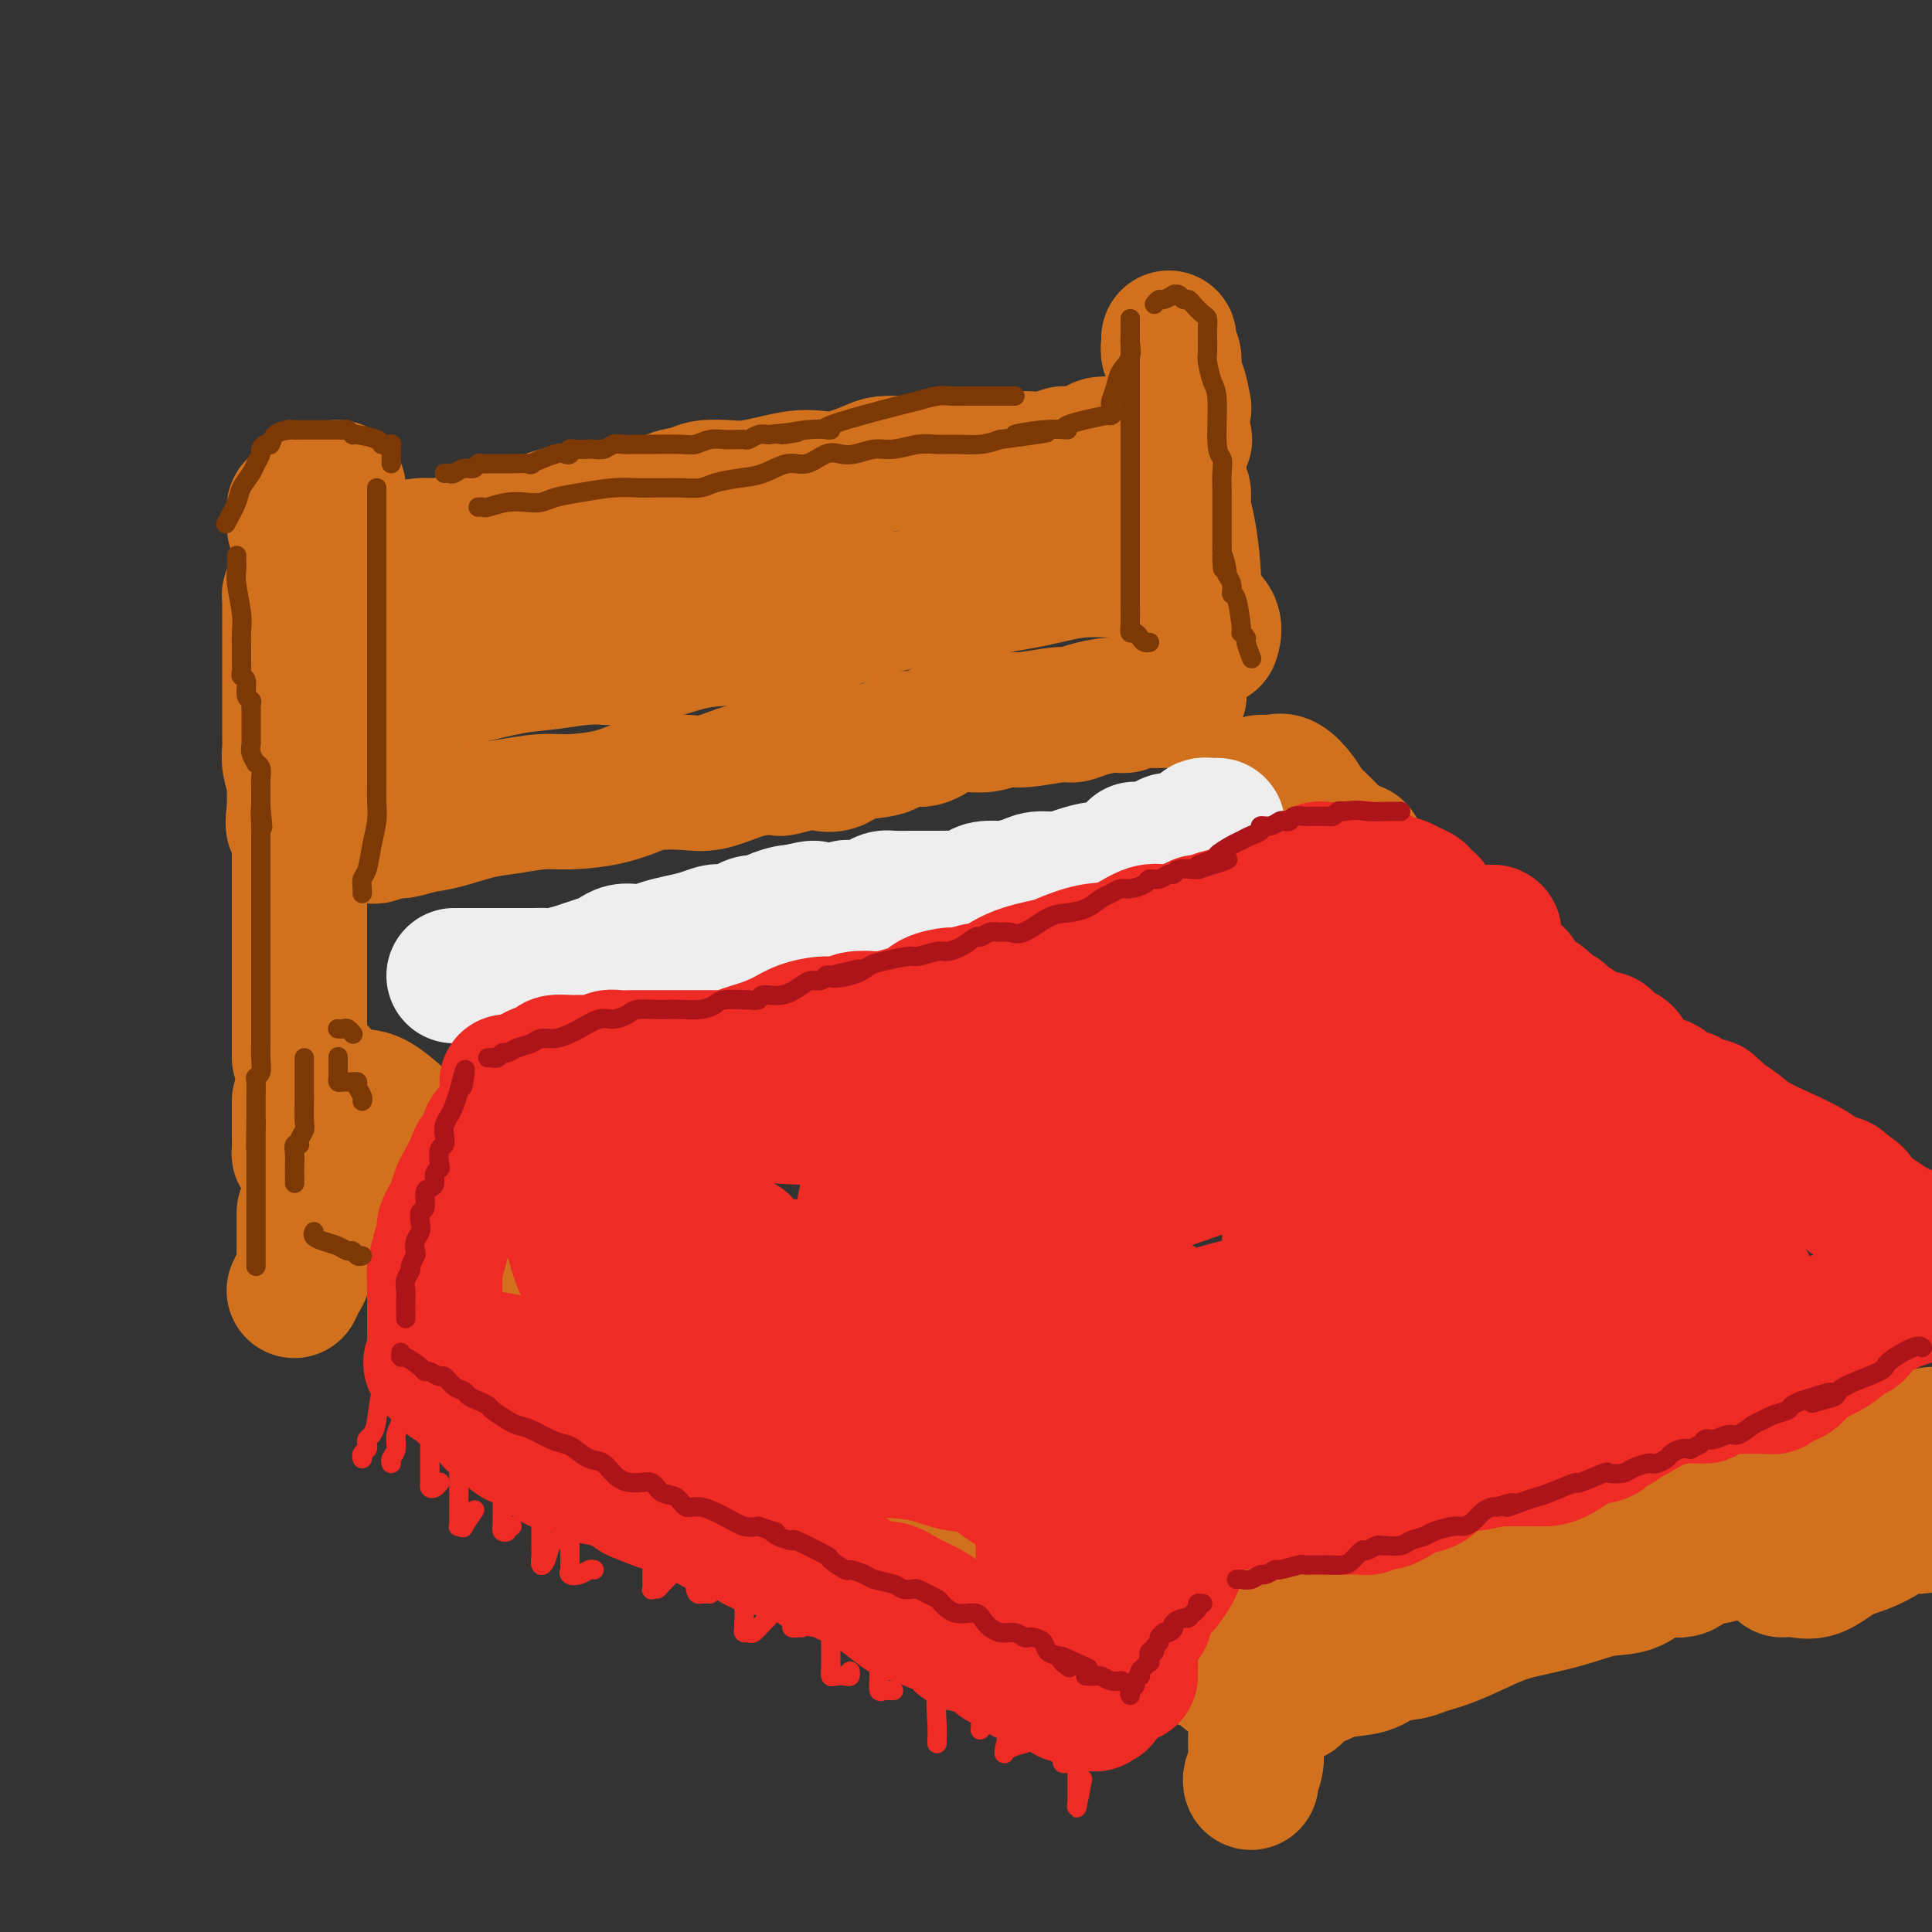 <svg viewBox='0 0 400 400' version='1.1' xmlns='http://www.w3.org/2000/svg' xmlns:xlink='http://www.w3.org/1999/xlink'><rect x="0" y="0" width="400" height="400" fill="#333333" stroke="none"/><g fill='none' stroke='rgb(210,113,29)' stroke-width='28' stroke-linecap='round' stroke-linejoin='round'><path d='M78,114c0.234,0.009 0.468,0.017 1,0c0.532,-0.017 1.362,-0.060 2,0c0.638,0.060 1.083,0.223 2,0c0.917,-0.223 2.305,-0.833 4,-1c1.695,-0.167 3.696,0.110 5,0c1.304,-0.110 1.910,-0.607 3,-1c1.090,-0.393 2.665,-0.683 4,-1c1.335,-0.317 2.429,-0.662 4,-1c1.571,-0.338 3.620,-0.669 5,-1c1.380,-0.331 2.091,-0.664 3,-1c0.909,-0.336 2.017,-0.677 3,-1c0.983,-0.323 1.840,-0.629 4,-1c2.160,-0.371 5.621,-0.806 8,-1c2.379,-0.194 3.674,-0.147 5,0c1.326,0.147 2.683,0.393 4,0c1.317,-0.393 2.595,-1.425 4,-2c1.405,-0.575 2.937,-0.693 4,-1c1.063,-0.307 1.656,-0.804 3,-1c1.344,-0.196 3.440,-0.091 5,0c1.560,0.091 2.585,0.170 4,0c1.415,-0.170 3.219,-0.588 5,-1c1.781,-0.412 3.539,-0.818 5,-1c1.461,-0.182 2.623,-0.140 4,0c1.377,0.140 2.967,0.378 5,0c2.033,-0.378 4.509,-1.371 6,-2c1.491,-0.629 1.997,-0.894 3,-1c1.003,-0.106 2.501,-0.053 4,0'/><path d='M187,96c17.392,-2.780 6.370,-0.731 3,0c-3.370,0.731 0.910,0.143 4,0c3.090,-0.143 4.990,0.157 6,0c1.010,-0.157 1.130,-0.773 2,-1c0.870,-0.227 2.488,-0.065 4,0c1.512,0.065 2.917,0.032 4,0c1.083,-0.032 1.845,-0.064 3,0c1.155,0.064 2.703,0.224 4,0c1.297,-0.224 2.343,-0.830 3,-1c0.657,-0.170 0.927,0.098 2,0c1.073,-0.098 2.951,-0.561 4,-1c1.049,-0.439 1.270,-0.853 2,-1c0.730,-0.147 1.968,-0.025 3,0c1.032,0.025 1.857,-0.046 3,0c1.143,0.046 2.605,0.208 4,0c1.395,-0.208 2.722,-0.787 4,-1c1.278,-0.213 2.508,-0.061 3,0c0.492,0.061 0.246,0.030 0,0'/><path d='M71,120c0.002,0.183 0.004,0.365 0,1c-0.004,0.635 -0.012,1.722 0,2c0.012,0.278 0.046,-0.252 0,0c-0.046,0.252 -0.171,1.288 0,2c0.171,0.712 0.638,1.102 1,2c0.362,0.898 0.619,2.305 1,3c0.381,0.695 0.887,0.679 1,1c0.113,0.321 -0.166,0.981 0,2c0.166,1.019 0.777,2.397 1,3c0.223,0.603 0.059,0.430 0,1c-0.059,0.570 -0.012,1.882 0,3c0.012,1.118 -0.012,2.041 0,3c0.012,0.959 0.059,1.955 0,3c-0.059,1.045 -0.226,2.139 0,3c0.226,0.861 0.844,1.487 1,2c0.156,0.513 -0.151,0.911 0,1c0.151,0.089 0.758,-0.130 1,0c0.242,0.130 0.117,0.609 0,1c-0.117,0.391 -0.227,0.692 0,1c0.227,0.308 0.792,0.621 1,1c0.208,0.379 0.059,0.822 0,1c-0.059,0.178 -0.030,0.089 0,0'/><path d='M75,173c0.814,-0.032 1.627,-0.064 2,0c0.373,0.064 0.305,0.226 1,0c0.695,-0.226 2.152,-0.838 3,-1c0.848,-0.162 1.088,0.126 2,0c0.912,-0.126 2.497,-0.664 4,-1c1.503,-0.336 2.923,-0.468 5,-1c2.077,-0.532 4.812,-1.465 7,-2c2.188,-0.535 3.828,-0.672 6,-1c2.172,-0.328 4.875,-0.848 7,-1c2.125,-0.152 3.670,0.064 6,0c2.330,-0.064 5.443,-0.408 8,-1c2.557,-0.592 4.557,-1.433 6,-2c1.443,-0.567 2.329,-0.859 4,-1c1.671,-0.141 4.128,-0.131 6,0c1.872,0.131 3.158,0.381 5,0c1.842,-0.381 4.241,-1.395 6,-2c1.759,-0.605 2.880,-0.803 4,-1'/><path d='M157,159c13.630,-2.107 6.706,-0.376 5,0c-1.706,0.376 1.807,-0.605 4,-1c2.193,-0.395 3.065,-0.205 4,0c0.935,0.205 1.933,0.425 3,0c1.067,-0.425 2.202,-1.493 4,-2c1.798,-0.507 4.259,-0.451 6,-1c1.741,-0.549 2.762,-1.701 4,-2c1.238,-0.299 2.695,0.256 4,0c1.305,-0.256 2.460,-1.321 4,-2c1.540,-0.679 3.466,-0.970 5,-1c1.534,-0.030 2.676,0.203 4,0c1.324,-0.203 2.831,-0.842 4,-1c1.169,-0.158 2.000,0.164 4,0c2.000,-0.164 5.169,-0.813 7,-1c1.831,-0.187 2.324,0.090 3,0c0.676,-0.090 1.534,-0.546 3,-1c1.466,-0.454 3.538,-0.906 5,-1c1.462,-0.094 2.314,0.171 3,0c0.686,-0.171 1.207,-0.778 2,-1c0.793,-0.222 1.858,-0.058 3,0c1.142,0.058 2.362,0.012 3,0c0.638,-0.012 0.693,0.011 1,0c0.307,-0.011 0.866,-0.054 1,0c0.134,0.054 -0.156,0.207 0,0c0.156,-0.207 0.759,-0.773 1,-1c0.241,-0.227 0.121,-0.113 0,0'/><path d='M244,101c0.445,0.183 0.891,0.366 1,1c0.109,0.634 -0.117,1.719 0,3c0.117,1.281 0.578,2.757 1,5c0.422,2.243 0.807,5.253 1,8c0.193,2.747 0.196,5.231 1,7c0.804,1.769 2.409,2.822 3,4c0.591,1.178 0.169,2.479 0,3c-0.169,0.521 -0.084,0.260 0,0'/><path d='M243,115c-0.390,0.024 -0.779,0.049 -1,0c-0.221,-0.049 -0.272,-0.171 -1,0c-0.728,0.171 -2.133,0.634 -3,1c-0.867,0.366 -1.197,0.636 -2,1c-0.803,0.364 -2.079,0.821 -3,1c-0.921,0.179 -1.486,0.078 -3,0c-1.514,-0.078 -3.977,-0.134 -6,0c-2.023,0.134 -3.606,0.457 -6,1c-2.394,0.543 -5.599,1.305 -10,2c-4.401,0.695 -9.998,1.324 -14,2c-4.002,0.676 -6.409,1.400 -9,2c-2.591,0.600 -5.367,1.076 -8,2c-2.633,0.924 -5.125,2.298 -8,3c-2.875,0.702 -6.134,0.734 -9,1c-2.866,0.266 -5.338,0.768 -8,1c-2.662,0.232 -5.512,0.194 -9,1c-3.488,0.806 -7.613,2.458 -11,3c-3.387,0.542 -6.037,-0.024 -9,0c-2.963,0.024 -6.237,0.640 -9,1c-2.763,0.360 -5.013,0.464 -8,1c-2.987,0.536 -6.712,1.503 -9,2c-2.288,0.497 -3.138,0.525 -5,1c-1.862,0.475 -4.737,1.396 -6,2c-1.263,0.604 -0.916,0.891 -1,1c-0.084,0.109 -0.600,0.040 -1,0c-0.400,-0.040 -0.685,-0.052 -1,0c-0.315,0.052 -0.662,0.168 -1,0c-0.338,-0.168 -0.668,-0.619 -1,-1c-0.332,-0.381 -0.666,-0.690 -1,-1'/><path d='M80,142c-13.766,1.692 -3.681,-0.077 0,-1c3.681,-0.923 0.958,-1.001 0,-1c-0.958,0.001 -0.150,0.080 0,0c0.150,-0.080 -0.359,-0.320 0,-1c0.359,-0.680 1.586,-1.801 4,-3c2.414,-1.199 6.014,-2.475 10,-4c3.986,-1.525 8.358,-3.298 13,-4c4.642,-0.702 9.554,-0.332 17,-1c7.446,-0.668 17.424,-2.375 24,-3c6.576,-0.625 9.748,-0.170 13,0c3.252,0.170 6.582,0.054 11,0c4.418,-0.054 9.923,-0.046 13,0c3.077,0.046 3.725,0.131 6,0c2.275,-0.131 6.177,-0.478 9,-1c2.823,-0.522 4.568,-1.217 6,-2c1.432,-0.783 2.552,-1.652 3,-2c0.448,-0.348 0.224,-0.174 0,0'/><path d='M69,101c0.447,-0.045 0.894,-0.090 1,0c0.106,0.090 -0.129,0.315 0,1c0.129,0.685 0.623,1.830 1,3c0.377,1.170 0.637,2.365 1,3c0.363,0.635 0.828,0.709 1,1c0.172,0.291 0.049,0.797 0,1c-0.049,0.203 -0.025,0.101 0,0'/><path d='M242,70c0.032,0.196 0.064,0.392 0,1c-0.064,0.608 -0.224,1.628 0,2c0.224,0.372 0.831,0.097 1,1c0.169,0.903 -0.099,2.984 0,4c0.099,1.016 0.565,0.966 1,2c0.435,1.034 0.839,3.153 1,4c0.161,0.847 0.081,0.424 0,0'/><path d='M61,123c-0.423,-0.088 -0.845,-0.175 -1,0c-0.155,0.175 -0.041,0.614 0,1c0.041,0.386 0.011,0.719 0,1c-0.011,0.281 -0.003,0.508 0,1c0.003,0.492 0.001,1.247 0,2c-0.001,0.753 -0.000,1.502 0,2c0.000,0.498 0.000,0.745 0,1c-0.000,0.255 -0.000,0.519 0,1c0.000,0.481 0.000,1.179 0,2c-0.000,0.821 -0.000,1.766 0,2c0.000,0.234 0.000,-0.243 0,0c-0.000,0.243 -0.000,1.205 0,2c0.000,0.795 0.000,1.421 0,2c-0.000,0.579 -0.000,1.110 0,2c0.000,0.890 0.000,2.140 0,3c-0.000,0.860 -0.000,1.329 0,2c0.000,0.671 0.000,1.544 0,2c-0.000,0.456 -0.001,0.494 0,1c0.001,0.506 0.004,1.480 0,2c-0.004,0.520 -0.015,0.586 0,1c0.015,0.414 0.057,1.175 0,2c-0.057,0.825 -0.211,1.713 0,3c0.211,1.287 0.789,2.972 1,4c0.211,1.028 0.057,1.399 0,2c-0.057,0.601 -0.015,1.431 0,2c0.015,0.569 0.004,0.877 0,1c-0.004,0.123 -0.002,0.062 0,0'/><path d='M61,167c-0.166,7.018 -0.581,2.561 0,1c0.581,-1.561 2.156,-0.228 3,0c0.844,0.228 0.955,-0.649 1,-1c0.045,-0.351 0.022,-0.175 0,0'/><path d='M64,105c-0.340,-0.007 -0.679,-0.014 -1,0c-0.321,0.014 -0.622,0.050 -1,0c-0.378,-0.050 -0.833,-0.185 -1,0c-0.167,0.185 -0.045,0.690 0,1c0.045,0.310 0.012,0.423 0,1c-0.012,0.577 -0.003,1.617 0,2c0.003,0.383 0.001,0.109 0,0c-0.001,-0.109 -0.000,-0.055 0,0'/><path d='M62,176c0.000,1.235 0.000,2.470 0,3c0.000,0.530 0.000,0.354 0,1c-0.000,0.646 0.000,2.112 0,3c0.000,0.888 0.000,1.196 0,2c0.000,0.804 0.000,2.102 0,3c-0.000,0.898 0.000,1.396 0,2c0.000,0.604 0.000,1.314 0,2c0.000,0.686 0.000,1.348 0,2c-0.000,0.652 0.000,1.293 0,2c0.000,0.707 -0.000,1.481 0,2c0.000,0.519 0.000,0.783 0,1c0.000,0.217 0.000,0.387 0,1c-0.000,0.613 0.000,1.670 0,2c-0.000,0.330 -0.000,-0.066 0,0c0.000,0.066 0.000,0.595 0,1c0.000,0.405 -0.000,0.685 0,1c0.000,0.315 0.000,0.666 0,1c0.000,0.334 -0.000,0.653 0,1c0.000,0.347 0.000,0.723 0,1c0.000,0.277 -0.000,0.455 0,1c0.000,0.545 0.000,1.455 0,2c0.000,0.545 -0.000,0.723 0,1c0.000,0.277 0.000,0.651 0,1c0.000,0.349 -0.000,0.671 0,1c0.000,0.329 0.000,0.665 0,1c0.000,0.335 0.000,0.667 0,1'/><path d='M62,215c0.000,6.211 0.000,2.239 0,1c-0.000,-1.239 0.000,0.256 0,1c0.000,0.744 0.000,0.739 0,1c0.000,0.261 0.000,0.789 0,1c-0.000,0.211 0.000,0.106 0,0'/><path d='M66,222c0.013,0.295 0.026,0.591 0,1c-0.026,0.409 -0.092,0.933 0,1c0.092,0.067 0.341,-0.321 1,0c0.659,0.321 1.729,1.351 3,2c1.271,0.649 2.744,0.917 4,1c1.256,0.083 2.295,-0.019 4,1c1.705,1.019 4.074,3.160 5,4c0.926,0.840 0.408,0.380 1,1c0.592,0.620 2.295,2.319 3,3c0.705,0.681 0.413,0.342 1,1c0.587,0.658 2.054,2.312 3,3c0.946,0.688 1.372,0.411 2,1c0.628,0.589 1.460,2.044 3,3c1.540,0.956 3.789,1.413 5,2c1.211,0.587 1.384,1.303 2,2c0.616,0.697 1.675,1.376 3,2c1.325,0.624 2.917,1.192 4,2c1.083,0.808 1.658,1.854 3,3c1.342,1.146 3.452,2.390 5,3c1.548,0.610 2.533,0.586 4,1c1.467,0.414 3.415,1.266 5,2c1.585,0.734 2.805,1.351 4,2c1.195,0.649 2.363,1.329 4,2c1.637,0.671 3.744,1.334 5,2c1.256,0.666 1.663,1.335 3,2c1.337,0.665 3.604,1.324 5,2c1.396,0.676 1.921,1.367 3,2c1.079,0.633 2.714,1.209 4,2c1.286,0.791 2.225,1.797 4,3c1.775,1.203 4.388,2.601 7,4'/><path d='M166,282c9.358,4.866 6.254,3.531 6,4c-0.254,0.469 2.344,2.743 4,4c1.656,1.257 2.370,1.498 5,3c2.630,1.502 7.174,4.265 9,5c1.826,0.735 0.933,-0.557 2,0c1.067,0.557 4.094,2.963 6,4c1.906,1.037 2.690,0.705 4,1c1.310,0.295 3.145,1.219 5,2c1.855,0.781 3.728,1.420 5,2c1.272,0.580 1.942,1.101 3,2c1.058,0.899 2.505,2.177 4,3c1.495,0.823 3.038,1.190 5,2c1.962,0.810 4.343,2.061 6,3c1.657,0.939 2.590,1.564 4,2c1.410,0.436 3.298,0.681 4,1c0.702,0.319 0.218,0.712 1,1c0.782,0.288 2.830,0.473 4,1c1.170,0.527 1.464,1.397 2,2c0.536,0.603 1.315,0.940 2,1c0.685,0.060 1.275,-0.157 2,0c0.725,0.157 1.585,0.687 2,1c0.415,0.313 0.385,0.410 1,1c0.615,0.590 1.876,1.674 3,2c1.124,0.326 2.110,-0.104 3,0c0.890,0.104 1.683,0.744 2,1c0.317,0.256 0.159,0.128 0,0'/><path d='M62,228c-0.000,-0.136 -0.001,-0.272 0,1c0.001,1.272 0.002,3.952 0,5c-0.002,1.048 -0.009,0.465 0,1c0.009,0.535 0.034,2.187 0,3c-0.034,0.813 -0.128,0.788 0,1c0.128,0.212 0.477,0.662 1,1c0.523,0.338 1.219,0.564 2,1c0.781,0.436 1.647,1.082 3,2c1.353,0.918 3.195,2.109 5,3c1.805,0.891 3.574,1.484 5,2c1.426,0.516 2.509,0.957 5,2c2.491,1.043 6.389,2.688 9,4c2.611,1.312 3.936,2.292 6,3c2.064,0.708 4.867,1.145 7,2c2.133,0.855 3.597,2.127 5,3c1.403,0.873 2.746,1.346 4,2c1.254,0.654 2.418,1.488 3,2c0.582,0.512 0.582,0.702 1,1c0.418,0.298 1.255,0.704 2,1c0.745,0.296 1.396,0.482 2,1c0.604,0.518 1.159,1.368 2,2c0.841,0.632 1.968,1.046 3,2c1.032,0.954 1.970,2.449 3,3c1.030,0.551 2.151,0.157 4,1c1.849,0.843 4.424,2.921 7,5'/><path d='M141,282c6.218,4.018 3.764,2.565 4,3c0.236,0.435 3.161,2.760 5,4c1.839,1.240 2.593,1.396 4,2c1.407,0.604 3.466,1.657 6,3c2.534,1.343 5.544,2.974 7,4c1.456,1.026 1.358,1.445 2,2c0.642,0.555 2.025,1.246 3,2c0.975,0.754 1.541,1.572 2,2c0.459,0.428 0.811,0.465 2,1c1.189,0.535 3.215,1.566 4,2c0.785,0.434 0.330,0.270 1,1c0.670,0.730 2.466,2.356 4,3c1.534,0.644 2.805,0.308 4,1c1.195,0.692 2.314,2.413 3,3c0.686,0.587 0.940,0.039 2,0c1.060,-0.039 2.925,0.431 4,1c1.075,0.569 1.361,1.239 2,2c0.639,0.761 1.631,1.614 3,2c1.369,0.386 3.116,0.305 4,1c0.884,0.695 0.904,2.167 2,3c1.096,0.833 3.269,1.027 5,2c1.731,0.973 3.019,2.727 4,3c0.981,0.273 1.653,-0.933 3,0c1.347,0.933 3.369,4.005 5,5c1.631,0.995 2.871,-0.088 4,0c1.129,0.088 2.148,1.347 3,2c0.852,0.653 1.538,0.700 2,1c0.462,0.300 0.701,0.854 1,1c0.299,0.146 0.657,-0.114 1,0c0.343,0.114 0.669,0.604 1,1c0.331,0.396 0.665,0.698 1,1'/><path d='M239,340c8.780,4.643 3.729,1.751 2,1c-1.729,-0.751 -0.135,0.638 1,1c1.135,0.362 1.813,-0.303 3,0c1.187,0.303 2.884,1.572 4,2c1.116,0.428 1.651,0.013 2,0c0.349,-0.013 0.511,0.375 1,1c0.489,0.625 1.306,1.487 2,2c0.694,0.513 1.264,0.677 2,1c0.736,0.323 1.639,0.807 2,1c0.361,0.193 0.181,0.097 0,0'/><path d='M268,337c-0.222,-0.448 -0.443,-0.895 0,-1c0.443,-0.105 1.551,0.134 2,0c0.449,-0.134 0.238,-0.641 1,-1c0.762,-0.359 2.498,-0.568 4,-1c1.502,-0.432 2.769,-1.085 4,-2c1.231,-0.915 2.427,-2.091 4,-3c1.573,-0.909 3.523,-1.552 5,-2c1.477,-0.448 2.479,-0.701 4,-1c1.521,-0.299 3.560,-0.644 4,-1c0.440,-0.356 -0.718,-0.723 0,-1c0.718,-0.277 3.312,-0.464 5,-1c1.688,-0.536 2.471,-1.420 3,-2c0.529,-0.580 0.803,-0.857 2,-1c1.197,-0.143 3.317,-0.153 5,-1c1.683,-0.847 2.931,-2.531 4,-3c1.069,-0.469 1.961,0.277 3,0c1.039,-0.277 2.224,-1.576 3,-2c0.776,-0.424 1.142,0.028 2,0c0.858,-0.028 2.208,-0.536 3,-1c0.792,-0.464 1.025,-0.883 2,-1c0.975,-0.117 2.690,0.070 4,0c1.310,-0.070 2.213,-0.396 4,-1c1.787,-0.604 4.457,-1.485 6,-2c1.543,-0.515 1.960,-0.664 3,-1c1.040,-0.336 2.703,-0.860 4,-1c1.297,-0.140 2.228,0.103 3,0c0.772,-0.103 1.386,-0.551 2,-1'/><path d='M354,306c6.681,-1.426 3.884,0.010 3,0c-0.884,-0.010 0.146,-1.467 1,-2c0.854,-0.533 1.531,-0.143 2,0c0.469,0.143 0.729,0.038 1,0c0.271,-0.038 0.552,-0.009 1,0c0.448,0.009 1.061,-0.001 2,0c0.939,0.001 2.203,0.014 3,0c0.797,-0.014 1.128,-0.056 2,0c0.872,0.056 2.285,0.211 3,0c0.715,-0.211 0.731,-0.788 1,-1c0.269,-0.212 0.791,-0.061 1,0c0.209,0.061 0.104,0.030 0,0'/><path d='M268,351c0.192,-0.788 0.384,-1.577 1,-2c0.616,-0.423 1.656,-0.481 3,-1c1.344,-0.519 2.990,-1.501 5,-2c2.010,-0.499 4.382,-0.516 6,-1c1.618,-0.484 2.483,-1.436 4,-2c1.517,-0.564 3.687,-0.742 5,-1c1.313,-0.258 1.770,-0.597 3,-1c1.230,-0.403 3.233,-0.872 6,-2c2.767,-1.128 6.297,-2.916 9,-4c2.703,-1.084 4.577,-1.465 7,-2c2.423,-0.535 5.395,-1.224 8,-2c2.605,-0.776 4.845,-1.641 7,-2c2.155,-0.359 4.226,-0.214 6,-1c1.774,-0.786 3.252,-2.505 5,-3c1.748,-0.495 3.767,0.233 5,0c1.233,-0.233 1.682,-1.428 3,-2c1.318,-0.572 3.506,-0.521 5,-1c1.494,-0.479 2.294,-1.487 4,-2c1.706,-0.513 4.316,-0.530 6,-1c1.684,-0.470 2.441,-1.394 4,-2c1.559,-0.606 3.921,-0.894 5,-1c1.079,-0.106 0.877,-0.028 1,0c0.123,0.028 0.572,0.008 1,0c0.428,-0.008 0.837,-0.002 1,0c0.163,0.002 0.082,0.001 0,0'/><path d='M63,251c0.000,0.365 0.000,0.730 0,1c-0.000,0.270 -0.000,0.446 0,1c0.000,0.554 0.001,1.485 0,2c-0.001,0.515 -0.003,0.613 0,1c0.003,0.387 0.011,1.064 0,2c-0.011,0.936 -0.042,2.132 0,3c0.042,0.868 0.155,1.408 0,2c-0.155,0.592 -0.580,1.236 -1,2c-0.420,0.764 -0.834,1.647 -1,2c-0.166,0.353 -0.083,0.177 0,0'/><path d='M260,354c-0.000,0.367 -0.000,0.734 0,1c0.000,0.266 0.001,0.430 0,1c-0.001,0.570 -0.004,1.546 0,2c0.004,0.454 0.015,0.384 0,1c-0.015,0.616 -0.057,1.916 0,3c0.057,1.084 0.211,1.950 0,3c-0.211,1.050 -0.788,2.283 -1,3c-0.212,0.717 -0.061,0.919 0,1c0.061,0.081 0.030,0.040 0,0'/><path d='M388,303c0.400,0.267 0.800,0.533 2,0c1.200,-0.533 3.200,-1.867 5,-3c1.800,-1.133 3.400,-2.067 5,-3'/><path d='M369,325c0.933,-0.078 1.865,-0.156 3,0c1.135,0.156 2.471,0.546 4,0c1.529,-0.546 3.251,-2.026 5,-3c1.749,-0.974 3.524,-1.440 5,-2c1.476,-0.560 2.653,-1.212 4,-2c1.347,-0.788 2.863,-1.712 4,-2c1.137,-0.288 1.896,0.061 3,0c1.104,-0.061 2.552,-0.530 4,-1'/><path d='M261,162c0.772,-0.019 1.543,-0.038 2,0c0.457,0.038 0.599,0.133 1,0c0.401,-0.133 1.059,-0.495 2,0c0.941,0.495 2.164,1.846 3,3c0.836,1.154 1.286,2.112 2,3c0.714,0.888 1.694,1.706 3,3c1.306,1.294 2.938,3.065 4,4c1.062,0.935 1.553,1.034 2,1c0.447,-0.034 0.851,-0.201 1,0c0.149,0.201 0.043,0.772 0,1c-0.043,0.228 -0.021,0.114 0,0'/></g>
<g fill='none' stroke='rgb(238,238,238)' stroke-width='28' stroke-linecap='round' stroke-linejoin='round'><path d='M94,202c0.939,-0.000 1.879,-0.000 2,0c0.121,0.000 -0.576,0.000 0,0c0.576,-0.000 2.423,-0.000 4,0c1.577,0.000 2.882,0.001 4,0c1.118,-0.001 2.050,-0.003 3,0c0.950,0.003 1.920,0.012 3,0c1.080,-0.012 2.271,-0.045 3,0c0.729,0.045 0.996,0.167 2,0c1.004,-0.167 2.744,-0.623 4,-1c1.256,-0.377 2.028,-0.675 3,-1c0.972,-0.325 2.144,-0.676 3,-1c0.856,-0.324 1.398,-0.622 2,-1c0.602,-0.378 1.266,-0.836 2,-1c0.734,-0.164 1.539,-0.033 2,0c0.461,0.033 0.577,-0.032 1,0c0.423,0.032 1.153,0.163 2,0c0.847,-0.163 1.811,-0.618 3,-1c1.189,-0.382 2.602,-0.690 4,-1c1.398,-0.310 2.779,-0.622 4,-1c1.221,-0.378 2.280,-0.823 3,-1c0.720,-0.177 1.099,-0.085 2,0c0.901,0.085 2.323,0.164 3,0c0.677,-0.164 0.608,-0.569 1,-1c0.392,-0.431 1.243,-0.886 2,-1c0.757,-0.114 1.419,0.114 2,0c0.581,-0.114 1.079,-0.569 2,-1c0.921,-0.431 2.263,-0.837 3,-1c0.737,-0.163 0.868,-0.081 1,0'/><path d='M164,189c7.479,-1.852 3.677,-0.482 3,0c-0.677,0.482 1.771,0.077 3,0c1.229,-0.077 1.239,0.173 2,0c0.761,-0.173 2.273,-0.768 3,-1c0.727,-0.232 0.668,-0.101 1,0c0.332,0.101 1.055,0.171 2,0c0.945,-0.171 2.111,-0.582 3,-1c0.889,-0.418 1.500,-0.844 2,-1c0.500,-0.156 0.890,-0.042 2,0c1.110,0.042 2.941,0.012 4,0c1.059,-0.012 1.348,-0.006 2,0c0.652,0.006 1.668,0.012 3,0c1.332,-0.012 2.981,-0.042 4,0c1.019,0.042 1.408,0.156 2,0c0.592,-0.156 1.387,-0.580 2,-1c0.613,-0.420 1.044,-0.834 2,-1c0.956,-0.166 2.436,-0.082 3,0c0.564,0.082 0.211,0.163 1,0c0.789,-0.163 2.718,-0.570 4,-1c1.282,-0.430 1.917,-0.884 3,-1c1.083,-0.116 2.616,0.107 4,0c1.384,-0.107 2.620,-0.544 4,-1c1.380,-0.456 2.906,-0.932 4,-1c1.094,-0.068 1.757,0.270 3,0c1.243,-0.270 3.065,-1.150 4,-2c0.935,-0.850 0.981,-1.672 1,-2c0.019,-0.328 0.009,-0.164 0,0'/><path d='M242,174c0.034,0.340 0.068,0.679 0,1c-0.068,0.321 -0.240,0.622 0,1c0.240,0.378 0.890,0.833 1,1c0.110,0.167 -0.322,0.046 0,0c0.322,-0.046 1.396,-0.016 2,0c0.604,0.016 0.736,0.018 1,0c0.264,-0.018 0.658,-0.056 1,0c0.342,0.056 0.630,0.207 1,0c0.370,-0.207 0.820,-0.774 1,-1c0.180,-0.226 0.090,-0.113 0,0'/><path d='M252,173c0.004,-0.310 0.007,-0.620 0,-1c-0.007,-0.380 -0.025,-0.828 0,-1c0.025,-0.172 0.094,-0.066 0,0c-0.094,0.066 -0.351,0.093 -1,0c-0.649,-0.093 -1.691,-0.305 -2,0c-0.309,0.305 0.115,1.127 0,2c-0.115,0.873 -0.769,1.797 -1,2c-0.231,0.203 -0.037,-0.315 0,0c0.037,0.315 -0.081,1.461 0,2c0.081,0.539 0.363,0.469 1,1c0.637,0.531 1.629,1.662 2,2c0.371,0.338 0.121,-0.116 1,0c0.879,0.116 2.888,0.802 4,1c1.112,0.198 1.329,-0.091 2,0c0.671,0.091 1.796,0.563 3,1c1.204,0.437 2.487,0.839 3,1c0.513,0.161 0.257,0.080 0,0'/><path d='M265,185c-0.086,0.319 -0.172,0.637 -1,1c-0.828,0.363 -2.398,0.769 -3,1c-0.602,0.231 -0.237,0.287 -3,1c-2.763,0.713 -8.653,2.084 -12,3c-3.347,0.916 -4.151,1.376 -6,2c-1.849,0.624 -4.742,1.411 -10,3c-5.258,1.589 -12.882,3.980 -17,5c-4.118,1.020 -4.731,0.669 -6,1c-1.269,0.331 -3.195,1.342 -4,2c-0.805,0.658 -0.489,0.961 -1,1c-0.511,0.039 -1.848,-0.185 -3,0c-1.152,0.185 -2.118,0.781 -3,1c-0.882,0.219 -1.681,0.063 -2,0c-0.319,-0.063 -0.160,-0.031 0,0'/></g>
<g fill='none' stroke='rgb(238,43,36)' stroke-width='28' stroke-linecap='round' stroke-linejoin='round'><path d='M105,224c0.446,-0.002 0.893,-0.005 1,0c0.107,0.005 -0.125,0.016 0,0c0.125,-0.016 0.609,-0.060 1,0c0.391,0.060 0.690,0.224 1,0c0.310,-0.224 0.631,-0.834 1,-1c0.369,-0.166 0.787,0.113 1,0c0.213,-0.113 0.220,-0.619 1,-1c0.780,-0.381 2.334,-0.637 3,-1c0.666,-0.363 0.444,-0.833 1,-1c0.556,-0.167 1.892,-0.031 3,0c1.108,0.031 1.990,-0.044 3,0c1.010,0.044 2.147,0.208 3,0c0.853,-0.208 1.420,-0.788 2,-1c0.580,-0.212 1.172,-0.057 2,0c0.828,0.057 1.890,0.015 3,0c1.110,-0.015 2.267,-0.004 3,0c0.733,0.004 1.041,0.001 2,0c0.959,-0.001 2.570,-0.000 4,0c1.430,0.000 2.680,0.000 4,0c1.320,-0.000 2.710,0.000 4,0c1.290,-0.000 2.481,-0.000 4,0c1.519,0.000 3.368,0.001 5,0c1.632,-0.001 3.048,-0.003 4,0c0.952,0.003 1.441,0.012 2,0c0.559,-0.012 1.189,-0.045 2,0c0.811,0.045 1.803,0.168 2,0c0.197,-0.168 -0.403,-0.626 0,-1c0.403,-0.374 1.807,-0.664 3,-1c1.193,-0.336 2.176,-0.719 3,-1c0.824,-0.281 1.491,-0.460 3,-1c1.509,-0.540 3.860,-1.440 6,-2c2.140,-0.560 4.070,-0.780 6,-1'/><path d='M188,212c4.542,-1.195 4.395,-0.683 5,-1c0.605,-0.317 1.960,-1.465 3,-2c1.040,-0.535 1.765,-0.458 3,-1c1.235,-0.542 2.980,-1.704 4,-2c1.020,-0.296 1.315,0.275 2,0c0.685,-0.275 1.760,-1.397 3,-2c1.240,-0.603 2.644,-0.689 4,-1c1.356,-0.311 2.662,-0.848 4,-1c1.338,-0.152 2.707,0.079 4,0c1.293,-0.079 2.509,-0.469 4,-1c1.491,-0.531 3.256,-1.203 5,-2c1.744,-0.797 3.468,-1.720 5,-2c1.532,-0.280 2.871,0.084 4,0c1.129,-0.084 2.047,-0.615 3,-1c0.953,-0.385 1.941,-0.624 3,-1c1.059,-0.376 2.189,-0.888 3,-1c0.811,-0.112 1.301,0.177 2,0c0.699,-0.177 1.605,-0.822 2,-1c0.395,-0.178 0.279,0.109 1,0c0.721,-0.109 2.280,-0.613 3,-1c0.720,-0.387 0.601,-0.656 1,-1c0.399,-0.344 1.315,-0.762 2,-1c0.685,-0.238 1.139,-0.298 2,-1c0.861,-0.702 2.128,-2.048 3,-3c0.872,-0.952 1.348,-1.509 2,-2c0.652,-0.491 1.481,-0.916 2,-1c0.519,-0.084 0.727,0.173 1,0c0.273,-0.173 0.612,-0.777 1,-1c0.388,-0.223 0.825,-0.064 1,0c0.175,0.064 0.087,0.032 0,0'/><path d='M270,182c2.498,-1.790 1.244,-1.264 1,-1c-0.244,0.264 0.522,0.267 1,0c0.478,-0.267 0.667,-0.803 1,-1c0.333,-0.197 0.809,-0.056 1,0c0.191,0.056 0.095,0.028 0,0'/><path d='M278,180c-0.089,-0.001 -0.177,-0.002 0,0c0.177,0.002 0.620,0.007 1,0c0.380,-0.007 0.696,-0.027 1,0c0.304,0.027 0.595,0.101 1,0c0.405,-0.101 0.925,-0.378 2,0c1.075,0.378 2.704,1.410 4,2c1.296,0.590 2.259,0.737 3,1c0.741,0.263 1.260,0.643 2,1c0.740,0.357 1.699,0.691 2,1c0.301,0.309 -0.058,0.592 0,1c0.058,0.408 0.532,0.942 1,1c0.468,0.058 0.930,-0.360 1,0c0.070,0.360 -0.253,1.499 0,2c0.253,0.501 1.083,0.363 2,1c0.917,0.637 1.921,2.049 3,3c1.079,0.951 2.235,1.440 3,2c0.765,0.560 1.141,1.193 2,2c0.859,0.807 2.200,1.790 3,2c0.800,0.210 1.058,-0.354 1,0c-0.058,0.354 -0.431,1.626 0,2c0.431,0.374 1.665,-0.148 2,0c0.335,0.148 -0.230,0.968 0,1c0.230,0.032 1.254,-0.722 2,0c0.746,0.722 1.213,2.921 2,4c0.787,1.079 1.893,1.040 3,1'/><path d='M319,207c4.759,4.052 4.156,3.181 4,3c-0.156,-0.181 0.133,0.329 1,1c0.867,0.671 2.311,1.502 3,2c0.689,0.498 0.622,0.663 1,1c0.378,0.337 1.201,0.847 2,1c0.799,0.153 1.575,-0.049 2,0c0.425,0.049 0.498,0.349 1,1c0.502,0.651 1.433,1.652 2,2c0.567,0.348 0.770,0.044 1,0c0.230,-0.044 0.486,0.172 1,1c0.514,0.828 1.288,2.268 2,3c0.712,0.732 1.364,0.755 2,1c0.636,0.245 1.256,0.711 2,1c0.744,0.289 1.613,0.402 2,1c0.387,0.598 0.292,1.681 1,2c0.708,0.319 2.218,-0.126 3,0c0.782,0.126 0.836,0.822 1,1c0.164,0.178 0.439,-0.163 1,0c0.561,0.163 1.407,0.831 2,1c0.593,0.169 0.932,-0.162 1,0c0.068,0.162 -0.135,0.815 0,1c0.135,0.185 0.607,-0.099 1,0c0.393,0.099 0.707,0.582 1,1c0.293,0.418 0.564,0.773 1,1c0.436,0.227 1.035,0.327 2,1c0.965,0.673 2.294,1.921 4,3c1.706,1.079 3.789,1.991 6,3c2.211,1.009 4.552,2.116 6,3c1.448,0.884 2.005,1.546 3,2c0.995,0.454 2.427,0.701 3,1c0.573,0.299 0.286,0.649 0,1'/><path d='M381,246c5.658,2.951 2.304,0.828 1,0c-1.304,-0.828 -0.556,-0.362 0,0c0.556,0.362 0.921,0.621 1,1c0.079,0.379 -0.128,0.878 0,1c0.128,0.122 0.590,-0.132 1,0c0.410,0.132 0.769,0.651 1,1c0.231,0.349 0.335,0.527 1,1c0.665,0.473 1.890,1.241 3,2c1.110,0.759 2.104,1.510 3,2c0.896,0.490 1.692,0.718 2,1c0.308,0.282 0.128,0.617 0,1c-0.128,0.383 -0.202,0.814 0,1c0.202,0.186 0.681,0.127 1,1c0.319,0.873 0.477,2.677 1,4c0.523,1.323 1.410,2.164 2,3c0.590,0.836 0.883,1.667 1,2c0.117,0.333 0.059,0.166 0,0'/><path d='M398,268c-0.020,-0.006 -0.040,-0.013 0,0c0.040,0.013 0.140,0.045 0,0c-0.140,-0.045 -0.522,-0.166 -1,0c-0.478,0.166 -1.054,0.621 -2,1c-0.946,0.379 -2.264,0.684 -3,1c-0.736,0.316 -0.891,0.644 -2,1c-1.109,0.356 -3.172,0.739 -5,1c-1.828,0.261 -3.421,0.398 -5,1c-1.579,0.602 -3.143,1.667 -5,2c-1.857,0.333 -4.005,-0.065 -7,1c-2.995,1.065 -6.836,3.595 -10,5c-3.164,1.405 -5.651,1.686 -8,2c-2.349,0.314 -4.561,0.661 -6,1c-1.439,0.339 -2.104,0.669 -3,1c-0.896,0.331 -2.023,0.663 -3,1c-0.977,0.337 -1.804,0.678 -2,1c-0.196,0.322 0.239,0.626 0,1c-0.239,0.374 -1.152,0.817 -2,1c-0.848,0.183 -1.632,0.107 -2,0c-0.368,-0.107 -0.319,-0.245 -1,0c-0.681,0.245 -2.093,0.874 -3,1c-0.907,0.126 -1.311,-0.250 -2,0c-0.689,0.250 -1.665,1.128 -3,2c-1.335,0.872 -3.029,1.739 -4,2c-0.971,0.261 -1.219,-0.085 -2,0c-0.781,0.085 -2.095,0.600 -3,1c-0.905,0.400 -1.401,0.686 -2,1c-0.599,0.314 -1.299,0.657 -2,1'/><path d='M310,297c-14.431,4.763 -6.510,2.170 -4,1c2.510,-1.170 -0.392,-0.916 -3,0c-2.608,0.916 -4.920,2.493 -6,3c-1.080,0.507 -0.926,-0.056 -1,0c-0.074,0.056 -0.376,0.732 -1,1c-0.624,0.268 -1.571,0.128 -2,0c-0.429,-0.128 -0.339,-0.244 -1,0c-0.661,0.244 -2.074,0.849 -3,1c-0.926,0.151 -1.365,-0.152 -2,0c-0.635,0.152 -1.465,0.758 -2,1c-0.535,0.242 -0.775,0.120 -1,0c-0.225,-0.120 -0.435,-0.238 -1,0c-0.565,0.238 -1.485,0.833 -2,1c-0.515,0.167 -0.624,-0.095 -1,0c-0.376,0.095 -1.018,0.547 -2,1c-0.982,0.453 -2.304,0.906 -3,1c-0.696,0.094 -0.765,-0.171 -1,0c-0.235,0.171 -0.636,0.777 -1,1c-0.364,0.223 -0.690,0.064 -1,0c-0.310,-0.064 -0.605,-0.031 -1,0c-0.395,0.031 -0.889,0.060 -1,0c-0.111,-0.060 0.163,-0.208 0,0c-0.163,0.208 -0.761,0.774 -1,1c-0.239,0.226 -0.120,0.113 0,0'/><path d='M268,309c-0.185,0.000 -0.369,0.000 -1,0c-0.631,0.000 -1.708,0.000 -2,0c-0.292,0.000 0.202,0.000 0,0c-0.202,0.000 -1.101,0.000 -2,0'/><path d='M263,309c-1.039,-0.364 -1.135,-1.274 -2,-2c-0.865,-0.726 -2.498,-1.269 -4,-2c-1.502,-0.731 -2.873,-1.648 -5,-3c-2.127,-1.352 -5.012,-3.137 -7,-4c-1.988,-0.863 -3.081,-0.805 -4,-1c-0.919,-0.195 -1.664,-0.644 -2,-1c-0.336,-0.356 -0.264,-0.620 -1,-1c-0.736,-0.380 -2.279,-0.875 -3,-1c-0.721,-0.125 -0.619,0.122 -1,0c-0.381,-0.122 -1.244,-0.612 -2,-1c-0.756,-0.388 -1.406,-0.675 -2,-1c-0.594,-0.325 -1.131,-0.688 -2,-1c-0.869,-0.312 -2.071,-0.574 -3,-1c-0.929,-0.426 -1.585,-1.018 -3,-2c-1.415,-0.982 -3.588,-2.356 -5,-3c-1.412,-0.644 -2.061,-0.559 -3,-1c-0.939,-0.441 -2.166,-1.409 -4,-2c-1.834,-0.591 -4.276,-0.807 -6,-1c-1.724,-0.193 -2.731,-0.364 -4,-1c-1.269,-0.636 -2.800,-1.738 -4,-2c-1.200,-0.262 -2.070,0.315 -3,0c-0.930,-0.315 -1.919,-1.521 -3,-2c-1.081,-0.479 -2.253,-0.229 -3,0c-0.747,0.229 -1.068,0.438 -2,0c-0.932,-0.438 -2.473,-1.525 -3,-2c-0.527,-0.475 -0.039,-0.340 -1,-1c-0.961,-0.660 -3.371,-2.115 -5,-3c-1.629,-0.885 -2.477,-1.200 -4,-2c-1.523,-0.800 -3.721,-2.086 -5,-3c-1.279,-0.914 -1.640,-1.457 -2,-2'/><path d='M165,263c-2.915,-1.645 -1.703,-0.256 -2,0c-0.297,0.256 -2.103,-0.621 -3,-1c-0.897,-0.379 -0.886,-0.261 -2,-1c-1.114,-0.739 -3.352,-2.335 -4,-3c-0.648,-0.665 0.293,-0.398 -1,-1c-1.293,-0.602 -4.819,-2.074 -7,-3c-2.181,-0.926 -3.017,-1.305 -4,-2c-0.983,-0.695 -2.112,-1.706 -3,-2c-0.888,-0.294 -1.533,0.128 -2,0c-0.467,-0.128 -0.755,-0.805 -1,-1c-0.245,-0.195 -0.448,0.093 -1,0c-0.552,-0.093 -1.455,-0.565 -2,-1c-0.545,-0.435 -0.733,-0.832 -1,-1c-0.267,-0.168 -0.611,-0.107 -1,0c-0.389,0.107 -0.821,0.261 -1,0c-0.179,-0.261 -0.104,-0.938 0,-1c0.104,-0.062 0.239,0.492 0,0c-0.239,-0.492 -0.851,-2.031 -1,-3c-0.149,-0.969 0.163,-1.369 0,-2c-0.163,-0.631 -0.803,-1.492 -1,-2c-0.197,-0.508 0.048,-0.662 0,-1c-0.048,-0.338 -0.390,-0.860 0,-1c0.390,-0.140 1.512,0.104 2,0c0.488,-0.104 0.343,-0.554 1,-1c0.657,-0.446 2.115,-0.888 3,-1c0.885,-0.112 1.196,0.105 2,0c0.804,-0.105 2.102,-0.534 3,-1c0.898,-0.466 1.395,-0.970 2,-1c0.605,-0.030 1.317,0.415 4,0c2.683,-0.415 7.338,-1.690 12,-3c4.662,-1.310 9.331,-2.655 14,-4'/><path d='M171,226c9.253,-2.987 10.886,-3.955 14,-5c3.114,-1.045 7.710,-2.166 13,-4c5.290,-1.834 11.274,-4.379 14,-6c2.726,-1.621 2.195,-2.317 3,-3c0.805,-0.683 2.945,-1.352 4,-2c1.055,-0.648 1.026,-1.276 2,-2c0.974,-0.724 2.952,-1.545 5,-2c2.048,-0.455 4.167,-0.543 6,-1c1.833,-0.457 3.380,-1.282 5,-2c1.620,-0.718 3.314,-1.327 5,-2c1.686,-0.673 3.364,-1.409 6,-3c2.636,-1.591 6.228,-4.037 8,-5c1.772,-0.963 1.722,-0.443 3,-1c1.278,-0.557 3.884,-2.192 6,-3c2.116,-0.808 3.744,-0.788 5,-1c1.256,-0.212 2.142,-0.655 3,-1c0.858,-0.345 1.690,-0.591 2,-1c0.310,-0.409 0.099,-0.981 0,-1c-0.099,-0.019 -0.086,0.516 0,1c0.086,0.484 0.244,0.918 0,1c-0.244,0.082 -0.890,-0.186 -1,0c-0.110,0.186 0.317,0.827 0,1c-0.317,0.173 -1.379,-0.122 -2,0c-0.621,0.122 -0.802,0.663 -2,1c-1.198,0.337 -3.414,0.472 -5,1c-1.586,0.528 -2.542,1.450 -4,2c-1.458,0.550 -3.416,0.729 -5,1c-1.584,0.271 -2.792,0.636 -4,1'/><path d='M252,190c-4.221,1.485 -3.274,0.697 -4,1c-0.726,0.303 -3.126,1.696 -5,2c-1.874,0.304 -3.222,-0.480 -5,0c-1.778,0.480 -3.987,2.224 -6,3c-2.013,0.776 -3.832,0.584 -6,1c-2.168,0.416 -4.686,1.441 -6,2c-1.314,0.559 -1.424,0.651 -3,1c-1.576,0.349 -4.619,0.954 -7,2c-2.381,1.046 -4.102,2.531 -5,3c-0.898,0.469 -0.973,-0.079 -2,0c-1.027,0.079 -3.004,0.785 -4,1c-0.996,0.215 -1.009,-0.061 -2,0c-0.991,0.061 -2.959,0.460 -4,1c-1.041,0.540 -1.155,1.220 -3,2c-1.845,0.780 -5.419,1.658 -7,2c-1.581,0.342 -1.168,0.146 -2,0c-0.832,-0.146 -2.910,-0.244 -4,0c-1.090,0.244 -1.192,0.828 -2,1c-0.808,0.172 -2.322,-0.068 -4,0c-1.678,0.068 -3.521,0.444 -5,1c-1.479,0.556 -2.594,1.290 -4,2c-1.406,0.710 -3.105,1.395 -5,2c-1.895,0.605 -3.988,1.131 -5,2c-1.012,0.869 -0.944,2.080 -2,3c-1.056,0.920 -3.237,1.550 -4,2c-0.763,0.450 -0.108,0.720 0,1c0.108,0.280 -0.332,0.570 -1,1c-0.668,0.430 -1.564,1.000 1,2c2.564,1.000 8.590,2.428 15,3c6.410,0.572 13.205,0.286 20,0'/><path d='M181,231c8.867,0.445 13.536,0.056 18,0c4.464,-0.056 8.724,0.219 12,0c3.276,-0.219 5.568,-0.932 9,-3c3.432,-2.068 8.002,-5.491 10,-7c1.998,-1.509 1.422,-1.105 3,-2c1.578,-0.895 5.310,-3.088 7,-4c1.690,-0.912 1.338,-0.541 3,-1c1.662,-0.459 5.336,-1.746 9,-3c3.664,-1.254 7.317,-2.473 13,-4c5.683,-1.527 13.396,-3.360 19,-5c5.604,-1.640 9.097,-3.085 12,-4c2.903,-0.915 5.214,-1.298 7,-2c1.786,-0.702 3.045,-1.722 4,-2c0.955,-0.278 1.604,0.185 2,0c0.396,-0.185 0.538,-1.020 0,-1c-0.538,0.020 -1.756,0.895 -4,2c-2.244,1.105 -5.514,2.440 -10,4c-4.486,1.560 -10.186,3.344 -16,5c-5.814,1.656 -11.740,3.183 -18,5c-6.260,1.817 -12.853,3.923 -19,6c-6.147,2.077 -11.849,4.125 -18,6c-6.151,1.875 -12.751,3.578 -17,5c-4.249,1.422 -6.147,2.563 -9,4c-2.853,1.437 -6.662,3.169 -8,4c-1.338,0.831 -0.206,0.762 0,1c0.206,0.238 -0.512,0.782 0,1c0.512,0.218 2.256,0.109 4,0'/><path d='M194,236c2.362,0.161 6.267,-0.436 11,-1c4.733,-0.564 10.292,-1.096 17,-2c6.708,-0.904 14.563,-2.179 23,-4c8.437,-1.821 17.454,-4.186 21,-5c3.546,-0.814 1.619,-0.075 3,0c1.381,0.075 6.069,-0.513 8,-1c1.931,-0.487 1.104,-0.871 1,-1c-0.104,-0.129 0.515,-0.002 1,0c0.485,0.002 0.836,-0.123 1,0c0.164,0.123 0.140,0.492 0,1c-0.140,0.508 -0.396,1.156 -3,3c-2.604,1.844 -7.556,4.885 -12,7c-4.444,2.115 -8.380,3.305 -13,5c-4.620,1.695 -9.924,3.895 -13,6c-3.076,2.105 -3.924,4.114 -5,5c-1.076,0.886 -2.380,0.649 -2,0c0.380,-0.649 2.443,-1.709 6,-3c3.557,-1.291 8.608,-2.814 14,-5c5.392,-2.186 11.125,-5.034 17,-8c5.875,-2.966 11.890,-6.048 18,-9c6.110,-2.952 12.313,-5.773 17,-8c4.687,-2.227 7.856,-3.859 10,-5c2.144,-1.141 3.261,-1.791 4,-2c0.739,-0.209 1.100,0.022 1,0c-0.100,-0.022 -0.662,-0.296 -1,0c-0.338,0.296 -0.451,1.162 -1,2c-0.549,0.838 -1.532,1.649 -3,3c-1.468,1.351 -3.419,3.243 -5,5c-1.581,1.757 -2.790,3.378 -4,5'/><path d='M305,224c-2.286,2.895 -1.502,2.633 -1,2c0.502,-0.633 0.722,-1.639 1,-2c0.278,-0.361 0.613,-0.079 1,-1c0.387,-0.921 0.826,-3.046 1,-4c0.174,-0.954 0.084,-0.738 0,-1c-0.084,-0.262 -0.161,-1.003 0,-1c0.161,0.003 0.560,0.751 1,1c0.440,0.249 0.920,0.000 2,1c1.080,1.000 2.761,3.248 5,6c2.239,2.752 5.038,6.009 8,8c2.962,1.991 6.088,2.717 9,4c2.912,1.283 5.609,3.122 8,5c2.391,1.878 4.475,3.795 6,5c1.525,1.205 2.493,1.699 3,2c0.507,0.301 0.555,0.410 1,1c0.445,0.590 1.286,1.660 2,2c0.714,0.340 1.299,-0.050 2,0c0.701,0.050 1.518,0.539 2,1c0.482,0.461 0.630,0.893 1,1c0.370,0.107 0.963,-0.112 1,0c0.037,0.112 -0.481,0.556 -1,1'/><path d='M357,255c4.177,3.516 -2.380,1.307 -7,1c-4.620,-0.307 -7.304,1.287 -14,4c-6.696,2.713 -17.405,6.543 -22,8c-4.595,1.457 -3.078,0.540 -8,1c-4.922,0.460 -16.285,2.295 -22,3c-5.715,0.705 -5.783,0.279 -9,0c-3.217,-0.279 -9.584,-0.412 -15,0c-5.416,0.412 -9.883,1.369 -13,2c-3.117,0.631 -4.886,0.935 -6,1c-1.114,0.065 -1.575,-0.108 -1,0c0.575,0.108 2.185,0.496 4,0c1.815,-0.496 3.835,-1.876 7,-3c3.165,-1.124 7.474,-1.992 11,-3c3.526,-1.008 6.269,-2.158 11,-4c4.731,-1.842 11.449,-4.377 16,-6c4.551,-1.623 6.933,-2.333 9,-3c2.067,-0.667 3.819,-1.289 5,-2c1.181,-0.711 1.791,-1.511 2,-2c0.209,-0.489 0.017,-0.668 0,-1c-0.017,-0.332 0.142,-0.816 0,-1c-0.142,-0.184 -0.583,-0.067 -2,0c-1.417,0.067 -3.808,0.085 -6,0c-2.192,-0.085 -4.185,-0.272 -7,0c-2.815,0.272 -6.451,1.002 -10,2c-3.549,0.998 -7.009,2.265 -9,3c-1.991,0.735 -2.513,0.939 -3,1c-0.487,0.061 -0.939,-0.022 -1,0c-0.061,0.022 0.268,0.149 3,0c2.732,-0.149 7.866,-0.575 13,-1'/><path d='M283,255c4.315,-1.126 7.604,-3.440 13,-5c5.396,-1.560 12.900,-2.366 18,-4c5.100,-1.634 7.798,-4.097 9,-5c1.202,-0.903 0.910,-0.247 0,0c-0.910,0.247 -2.437,0.084 -6,0c-3.563,-0.084 -9.160,-0.091 -14,1c-4.840,1.091 -8.922,3.280 -13,5c-4.078,1.720 -8.152,2.973 -11,5c-2.848,2.027 -4.470,4.830 -5,6c-0.530,1.170 0.034,0.709 0,1c-0.034,0.291 -0.665,1.336 1,2c1.665,0.664 5.625,0.946 9,1c3.375,0.054 6.163,-0.122 10,0c3.837,0.122 8.723,0.540 13,0c4.277,-0.540 7.945,-2.040 11,-3c3.055,-0.960 5.497,-1.382 8,-2c2.503,-0.618 5.069,-1.434 7,-2c1.931,-0.566 3.229,-0.884 5,-1c1.771,-0.116 4.016,-0.032 6,0c1.984,0.032 3.709,0.011 5,0c1.291,-0.011 2.150,-0.013 3,0c0.850,0.013 1.690,0.042 2,0c0.310,-0.042 0.088,-0.155 0,0c-0.088,0.155 -0.044,0.577 0,1'/><path d='M354,255c2.532,0.066 0.863,-0.270 1,1c0.137,1.270 2.079,4.147 3,6c0.921,1.853 0.821,2.681 1,3c0.179,0.319 0.635,0.128 1,0c0.365,-0.128 0.637,-0.193 1,0c0.363,0.193 0.816,0.643 1,1c0.184,0.357 0.099,0.621 0,1c-0.099,0.379 -0.211,0.874 -1,1c-0.789,0.126 -2.254,-0.118 -3,0c-0.746,0.118 -0.772,0.597 -3,1c-2.228,0.403 -6.656,0.729 -13,3c-6.344,2.271 -14.603,6.488 -21,9c-6.397,2.512 -10.932,3.318 -14,4c-3.068,0.682 -4.667,1.241 -7,2c-2.333,0.759 -5.399,1.720 -7,2c-1.601,0.280 -1.738,-0.121 -2,0c-0.262,0.121 -0.651,0.764 -1,1c-0.349,0.236 -0.659,0.063 -1,0c-0.341,-0.063 -0.713,-0.018 -1,0c-0.287,0.018 -0.489,0.008 -1,0c-0.511,-0.008 -1.331,-0.012 -2,0c-0.669,0.012 -1.188,0.042 -2,0c-0.812,-0.042 -1.919,-0.156 -3,0c-1.081,0.156 -2.137,0.580 -3,1c-0.863,0.420 -1.532,0.834 -2,1c-0.468,0.166 -0.734,0.083 -1,0'/><path d='M274,292c-7.226,1.704 -1.790,0.463 0,0c1.790,-0.463 -0.067,-0.149 -1,0c-0.933,0.149 -0.941,0.133 -1,0c-0.059,-0.133 -0.170,-0.382 -1,-1c-0.830,-0.618 -2.380,-1.605 -3,-2c-0.620,-0.395 -0.310,-0.197 0,0'/><path d='M240,270c-0.450,-0.003 -0.900,-0.006 -2,0c-1.100,0.006 -2.849,0.020 -4,0c-1.151,-0.020 -1.704,-0.076 -2,0c-0.296,0.076 -0.336,0.284 -1,0c-0.664,-0.284 -1.954,-1.060 -3,-2c-1.046,-0.940 -1.849,-2.045 -3,-3c-1.151,-0.955 -2.651,-1.759 -4,-2c-1.349,-0.241 -2.547,0.082 -3,0c-0.453,-0.082 -0.163,-0.568 0,-1c0.163,-0.432 0.198,-0.809 1,-2c0.802,-1.191 2.372,-3.198 3,-4c0.628,-0.802 0.314,-0.401 0,0'/><path d='M228,245c0.003,0.002 0.007,0.004 -1,0c-1.007,-0.004 -3.023,-0.015 -6,0c-2.977,0.015 -6.913,0.057 -11,0c-4.087,-0.057 -8.324,-0.211 -11,0c-2.676,0.211 -3.792,0.789 -5,1c-1.208,0.211 -2.510,0.055 -3,0c-0.490,-0.055 -0.169,-0.008 1,0c1.169,0.008 3.185,-0.022 6,-1c2.815,-0.978 6.427,-2.902 9,-4c2.573,-1.098 4.105,-1.369 5,-2c0.895,-0.631 1.151,-1.623 1,-2c-0.151,-0.377 -0.711,-0.138 -1,0c-0.289,0.138 -0.306,0.177 -2,0c-1.694,-0.177 -5.063,-0.568 -8,0c-2.937,0.568 -5.442,2.096 -8,3c-2.558,0.904 -5.170,1.184 -7,2c-1.830,0.816 -2.879,2.166 -4,3c-1.121,0.834 -2.312,1.150 -3,2c-0.688,0.850 -0.871,2.232 -1,3c-0.129,0.768 -0.204,0.921 0,1c0.204,0.079 0.687,0.083 1,0c0.313,-0.083 0.455,-0.254 1,0c0.545,0.254 1.491,0.933 3,2c1.509,1.067 3.580,2.523 6,4c2.420,1.477 5.190,2.975 9,5c3.810,2.025 8.660,4.579 12,6c3.340,1.421 5.170,1.711 7,2'/><path d='M218,270c5.803,2.464 6.312,2.124 7,2c0.688,-0.124 1.556,-0.033 2,0c0.444,0.033 0.466,0.009 1,0c0.534,-0.009 1.581,-0.003 2,0c0.419,0.003 0.209,0.001 0,0'/><path d='M385,274c0.093,0.297 0.187,0.594 0,1c-0.187,0.406 -0.654,0.920 -1,1c-0.346,0.080 -0.572,-0.274 -1,0c-0.428,0.274 -1.058,1.176 -2,2c-0.942,0.824 -2.196,1.568 -3,2c-0.804,0.432 -1.158,0.550 -2,1c-0.842,0.450 -2.172,1.231 -3,2c-0.828,0.769 -1.155,1.527 -2,2c-0.845,0.473 -2.207,0.663 -3,1c-0.793,0.337 -1.017,0.822 -1,1c0.017,0.178 0.275,0.048 0,0c-0.275,-0.048 -1.082,-0.013 -2,0c-0.918,0.013 -1.948,0.004 -3,0c-1.052,-0.004 -2.128,-0.002 -3,0c-0.872,0.002 -1.540,0.003 -2,0c-0.460,-0.003 -0.711,-0.011 -1,0c-0.289,0.011 -0.616,0.041 -1,0c-0.384,-0.041 -0.824,-0.155 -1,0c-0.176,0.155 -0.088,0.577 0,1'/><path d='M354,288c-2.682,0.701 -0.886,0.952 -1,1c-0.114,0.048 -2.136,-0.107 -4,0c-1.864,0.107 -3.569,0.478 -5,1c-1.431,0.522 -2.587,1.196 -4,2c-1.413,0.804 -3.083,1.739 -4,2c-0.917,0.261 -1.079,-0.153 -1,0c0.079,0.153 0.401,0.875 0,1c-0.401,0.125 -1.525,-0.345 -2,0c-0.475,0.345 -0.302,1.504 -1,2c-0.698,0.496 -2.267,0.329 -4,1c-1.733,0.671 -3.629,2.180 -5,3c-1.371,0.820 -2.218,0.952 -3,1c-0.782,0.048 -1.500,0.013 -2,0c-0.500,-0.013 -0.781,-0.004 -1,0c-0.219,0.004 -0.374,0.001 -1,0c-0.626,-0.001 -1.721,-0.001 -2,0c-0.279,0.001 0.260,0.005 0,0c-0.260,-0.005 -1.318,-0.017 -2,0c-0.682,0.017 -0.989,0.063 -1,0c-0.011,-0.063 0.272,-0.234 -1,0c-1.272,0.234 -4.101,0.875 -5,1c-0.899,0.125 0.130,-0.265 -1,0c-1.130,0.265 -4.420,1.187 -6,2c-1.580,0.813 -1.452,1.518 -2,2c-0.548,0.482 -1.774,0.741 -3,1'/><path d='M293,308c-4.828,1.111 -3.397,0.890 -3,1c0.397,0.110 -0.241,0.551 -1,1c-0.759,0.449 -1.639,0.905 -2,1c-0.361,0.095 -0.203,-0.171 -1,0c-0.797,0.171 -2.550,0.778 -3,1c-0.450,0.222 0.402,0.060 0,0c-0.402,-0.060 -2.059,-0.016 -3,0c-0.941,0.016 -1.167,0.004 -2,0c-0.833,-0.004 -2.275,-0.001 -3,0c-0.725,0.001 -0.734,0.000 -1,0c-0.266,-0.000 -0.790,-0.000 -1,0c-0.210,0.000 -0.105,0.000 0,0'/><path d='M257,311c0.006,0.000 0.013,0.000 -1,0c-1.013,-0.000 -3.045,-0.000 -4,0c-0.955,0.000 -0.832,0.000 -1,0c-0.168,-0.000 -0.626,-0.000 -1,0c-0.374,0.000 -0.663,0.000 -1,0c-0.337,-0.000 -0.723,-0.000 -1,0c-0.277,0.000 -0.445,0.000 -1,0c-0.555,-0.000 -1.497,-0.000 -3,0c-1.503,0.000 -3.569,0.000 -5,0c-1.431,-0.000 -2.229,-0.001 -3,0c-0.771,0.001 -1.517,0.004 -2,0c-0.483,-0.004 -0.704,-0.015 -1,0c-0.296,0.015 -0.668,0.055 -1,0c-0.332,-0.055 -0.624,-0.207 -1,0c-0.376,0.207 -0.837,0.773 -1,1c-0.163,0.227 -0.030,0.117 0,0c0.030,-0.117 -0.044,-0.239 0,0c0.044,0.239 0.204,0.838 0,1c-0.204,0.162 -0.773,-0.115 -1,0c-0.227,0.115 -0.113,0.622 0,1c0.113,0.378 0.226,0.627 0,1c-0.226,0.373 -0.792,0.870 -1,1c-0.208,0.130 -0.060,-0.106 0,0c0.060,0.106 0.030,0.553 0,1'/><path d='M228,317c-0.776,1.127 -0.215,0.943 0,1c0.215,0.057 0.086,0.354 0,1c-0.086,0.646 -0.127,1.642 0,2c0.127,0.358 0.424,0.078 0,1c-0.424,0.922 -1.567,3.046 -2,4c-0.433,0.954 -0.155,0.738 0,1c0.155,0.262 0.186,1.004 0,2c-0.186,0.996 -0.590,2.247 -1,3c-0.410,0.753 -0.827,1.006 -1,2c-0.173,0.994 -0.103,2.727 0,4c0.103,1.273 0.237,2.086 0,3c-0.237,0.914 -0.847,1.930 -1,3c-0.153,1.070 0.152,2.196 0,3c-0.152,0.804 -0.759,1.287 -1,2c-0.241,0.713 -0.116,1.655 0,2c0.116,0.345 0.224,0.093 0,0c-0.224,-0.093 -0.778,-0.027 -1,0c-0.222,0.027 -0.111,0.013 0,0'/><path d='M236,320c0.113,0.529 0.226,1.059 0,2c-0.226,0.941 -0.792,2.295 -1,4c-0.208,1.705 -0.060,3.762 0,5c0.060,1.238 0.030,1.657 0,2c-0.030,0.343 -0.061,0.610 0,1c0.061,0.390 0.212,0.903 0,2c-0.212,1.097 -0.789,2.777 -1,4c-0.211,1.223 -0.057,1.988 0,3c0.057,1.012 0.015,2.271 0,3c-0.015,0.729 -0.004,0.927 0,1c0.004,0.073 0.001,0.021 0,0c-0.001,-0.021 -0.001,-0.010 0,0'/><path d='M237,318c0.000,0.428 0.000,0.857 0,1c0.000,0.143 0.000,0.001 0,1c-0.000,0.999 0.000,3.140 0,5c-0.000,1.860 0.000,3.440 0,5c-0.000,1.560 0.000,3.098 0,4c0.000,0.902 0.000,1.166 0,1c-0.000,-0.166 0.000,-0.762 0,-1c0.000,-0.238 0.000,-0.119 0,0'/><path d='M244,319c-0.016,0.265 -0.033,0.530 0,1c0.033,0.470 0.114,1.145 0,2c-0.114,0.855 -0.423,1.889 -1,3c-0.577,1.111 -1.423,2.298 -2,3c-0.577,0.702 -0.886,0.920 -1,1c-0.114,0.080 -0.033,0.023 0,0c0.033,-0.023 0.016,-0.011 0,0'/><path d='M218,298c-0.309,0.571 -0.619,1.142 -1,2c-0.381,0.858 -0.834,2.003 -1,4c-0.166,1.997 -0.046,4.845 0,7c0.046,2.155 0.016,3.615 0,5c-0.016,1.385 -0.018,2.693 0,4c0.018,1.307 0.058,2.612 0,4c-0.058,1.388 -0.212,2.858 0,4c0.212,1.142 0.790,1.957 1,3c0.210,1.043 0.051,2.314 0,3c-0.051,0.686 0.007,0.786 0,1c-0.007,0.214 -0.077,0.542 0,1c0.077,0.458 0.302,1.044 1,2c0.698,0.956 1.869,2.280 3,3c1.131,0.720 2.223,0.834 3,1c0.777,0.166 1.237,0.384 2,1c0.763,0.616 1.827,1.629 2,2c0.173,0.371 -0.544,0.099 -1,0c-0.456,-0.099 -0.650,-0.027 -1,0c-0.350,0.027 -0.857,0.007 -1,0c-0.143,-0.007 0.077,-0.002 0,0c-0.077,0.002 -0.451,0.001 -1,0c-0.549,-0.001 -1.275,-0.000 -2,0'/><path d='M222,345c-1.782,-0.028 -3.237,-0.099 -4,0c-0.763,0.099 -0.835,0.367 -3,0c-2.165,-0.367 -6.425,-1.368 -8,-2c-1.575,-0.632 -0.467,-0.894 0,-1c0.467,-0.106 0.292,-0.056 0,0c-0.292,0.056 -0.700,0.118 -1,0c-0.300,-0.118 -0.492,-0.416 -1,-1c-0.508,-0.584 -1.332,-1.455 -2,-2c-0.668,-0.545 -1.182,-0.764 -2,-1c-0.818,-0.236 -1.941,-0.488 -3,-1c-1.059,-0.512 -2.053,-1.285 -3,-2c-0.947,-0.715 -1.846,-1.374 -3,-2c-1.154,-0.626 -2.562,-1.219 -4,-2c-1.438,-0.781 -2.906,-1.748 -4,-2c-1.094,-0.252 -1.814,0.213 -3,0c-1.186,-0.213 -2.837,-1.102 -4,-2c-1.163,-0.898 -1.838,-1.804 -3,-2c-1.162,-0.196 -2.810,0.317 -4,0c-1.190,-0.317 -1.922,-1.464 -3,-2c-1.078,-0.536 -2.502,-0.459 -4,-1c-1.498,-0.541 -3.071,-1.698 -4,-2c-0.929,-0.302 -1.213,0.253 -2,0c-0.787,-0.253 -2.076,-1.314 -3,-2c-0.924,-0.686 -1.482,-0.996 -2,-1c-0.518,-0.004 -0.995,0.297 -2,0c-1.005,-0.297 -2.537,-1.193 -4,-2c-1.463,-0.807 -2.855,-1.525 -4,-2c-1.145,-0.475 -2.041,-0.707 -3,-1c-0.959,-0.293 -1.979,-0.646 -3,-1'/><path d='M136,311c-7.768,-2.958 -3.189,-1.352 -2,-1c1.189,0.352 -1.013,-0.550 -2,-1c-0.987,-0.450 -0.761,-0.449 -2,-1c-1.239,-0.551 -3.944,-1.654 -5,-2c-1.056,-0.346 -0.462,0.067 -1,0c-0.538,-0.067 -2.209,-0.613 -3,-1c-0.791,-0.387 -0.702,-0.614 -1,-1c-0.298,-0.386 -0.982,-0.929 -2,-1c-1.018,-0.071 -2.370,0.331 -3,0c-0.630,-0.331 -0.538,-1.393 -1,-2c-0.462,-0.607 -1.476,-0.758 -2,-1c-0.524,-0.242 -0.557,-0.577 -1,-1c-0.443,-0.423 -1.297,-0.936 -2,-1c-0.703,-0.064 -1.253,0.322 -2,0c-0.747,-0.322 -1.689,-1.350 -2,-2c-0.311,-0.650 0.008,-0.922 0,-1c-0.008,-0.078 -0.345,0.039 -1,0c-0.655,-0.039 -1.628,-0.235 -2,-1c-0.372,-0.765 -0.142,-2.099 -1,-3c-0.858,-0.901 -2.803,-1.370 -4,-2c-1.197,-0.630 -1.645,-1.423 -2,-2c-0.355,-0.577 -0.616,-0.938 -1,-1c-0.384,-0.062 -0.890,0.177 -1,0c-0.110,-0.177 0.177,-0.769 0,-1c-0.177,-0.231 -0.817,-0.101 -1,0c-0.183,0.101 0.091,0.172 0,0c-0.091,-0.172 -0.545,-0.586 -1,-1'/><path d='M91,284c-3.652,-3.176 -0.782,-1.616 0,-1c0.782,0.616 -0.522,0.288 -1,0c-0.478,-0.288 -0.128,-0.537 0,-1c0.128,-0.463 0.034,-1.142 0,-2c-0.034,-0.858 -0.009,-1.897 0,-3c0.009,-1.103 0.002,-2.272 0,-3c-0.002,-0.728 0.002,-1.015 0,-2c-0.002,-0.985 -0.011,-2.667 0,-4c0.011,-1.333 0.041,-2.317 0,-3c-0.041,-0.683 -0.151,-1.065 0,-2c0.151,-0.935 0.565,-2.423 1,-4c0.435,-1.577 0.890,-3.242 1,-4c0.110,-0.758 -0.126,-0.610 0,-1c0.126,-0.390 0.615,-1.319 1,-2c0.385,-0.681 0.665,-1.113 1,-2c0.335,-0.887 0.725,-2.230 1,-3c0.275,-0.770 0.436,-0.969 1,-2c0.564,-1.031 1.529,-2.895 2,-4c0.471,-1.105 0.446,-1.451 1,-2c0.554,-0.549 1.688,-1.302 2,-2c0.312,-0.698 -0.196,-1.342 0,-2c0.196,-0.658 1.098,-1.329 2,-2'/><path d='M103,233c2.007,-4.248 1.023,-1.867 1,-1c-0.023,0.867 0.915,0.221 2,0c1.085,-0.221 2.316,-0.015 3,0c0.684,0.015 0.819,-0.160 1,0c0.181,0.160 0.407,0.656 1,1c0.593,0.344 1.553,0.536 2,2c0.447,1.464 0.381,4.199 1,7c0.619,2.801 1.921,5.668 3,9c1.079,3.332 1.933,7.127 3,10c1.067,2.873 2.346,4.822 5,7c2.654,2.178 6.681,4.584 9,6c2.319,1.416 2.930,1.840 4,2c1.070,0.160 2.601,0.056 4,0c1.399,-0.056 2.667,-0.062 4,0c1.333,0.062 2.732,0.193 4,0c1.268,-0.193 2.404,-0.710 4,0c1.596,0.710 3.650,2.646 6,4c2.350,1.354 4.994,2.125 7,3c2.006,0.875 3.374,1.853 5,3c1.626,1.147 3.510,2.461 5,3c1.490,0.539 2.584,0.301 5,1c2.416,0.699 6.153,2.334 8,3c1.847,0.666 1.804,0.364 3,1c1.196,0.636 3.630,2.210 5,3c1.370,0.790 1.677,0.797 2,1c0.323,0.203 0.661,0.601 1,1'/><path d='M201,299c7.213,3.945 1.747,2.309 0,2c-1.747,-0.309 0.225,0.710 2,2c1.775,1.290 3.353,2.851 5,4c1.647,1.149 3.362,1.887 4,2c0.638,0.113 0.200,-0.399 0,-1c-0.200,-0.601 -0.160,-1.292 -1,-2c-0.840,-0.708 -2.559,-1.432 -4,-2c-1.441,-0.568 -2.602,-0.981 -4,-1c-1.398,-0.019 -3.032,0.356 -5,0c-1.968,-0.356 -4.269,-1.444 -7,-2c-2.731,-0.556 -5.891,-0.579 -9,-1c-3.109,-0.421 -6.168,-1.239 -10,-2c-3.832,-0.761 -8.438,-1.464 -12,-2c-3.562,-0.536 -6.079,-0.904 -9,-2c-2.921,-1.096 -6.244,-2.921 -9,-4c-2.756,-1.079 -4.944,-1.413 -7,-2c-2.056,-0.587 -3.978,-1.425 -6,-2c-2.022,-0.575 -4.142,-0.885 -6,-1c-1.858,-0.115 -3.453,-0.035 -5,0c-1.547,0.035 -3.045,0.024 -4,0c-0.955,-0.024 -1.367,-0.063 -2,0c-0.633,0.063 -1.487,0.227 -2,0c-0.513,-0.227 -0.684,-0.844 -1,-1c-0.316,-0.156 -0.777,0.150 -1,0c-0.223,-0.150 -0.206,-0.757 0,-1c0.206,-0.243 0.603,-0.121 1,0'/><path d='M109,283c-14.833,-3.250 -2.917,-0.875 2,0c4.917,0.875 2.833,0.250 2,0c-0.833,-0.250 -0.417,-0.125 0,0'/><path d='M166,315c-0.105,0.505 -0.210,1.009 0,1c0.210,-0.009 0.737,-0.533 1,0c0.263,0.533 0.264,2.123 1,3c0.736,0.877 2.207,1.041 3,2c0.793,0.959 0.909,2.714 2,4c1.091,1.286 3.156,2.103 5,3c1.844,0.897 3.468,1.874 5,3c1.532,1.126 2.972,2.399 4,3c1.028,0.601 1.643,0.528 3,1c1.357,0.472 3.455,1.487 5,2c1.545,0.513 2.535,0.523 3,1c0.465,0.477 0.403,1.419 1,2c0.597,0.581 1.852,0.799 3,1c1.148,0.201 2.187,0.383 3,1c0.813,0.617 1.399,1.667 2,2c0.601,0.333 1.217,-0.051 2,0c0.783,0.051 1.734,0.535 2,1c0.266,0.465 -0.151,0.909 0,1c0.151,0.091 0.870,-0.173 1,0c0.130,0.173 -0.330,0.782 0,1c0.330,0.218 1.451,0.043 2,0c0.549,-0.043 0.528,0.045 1,0c0.472,-0.045 1.437,-0.223 2,0c0.563,0.223 0.724,0.847 1,1c0.276,0.153 0.665,-0.166 1,0c0.335,0.166 0.614,0.815 1,1c0.386,0.185 0.877,-0.094 1,0c0.123,0.094 -0.122,0.561 0,1c0.122,0.439 0.610,0.849 1,1c0.390,0.151 0.683,0.043 1,0c0.317,-0.043 0.659,-0.022 1,0'/><path d='M224,351c5.636,2.860 1.226,1.510 0,1c-1.226,-0.510 0.733,-0.181 2,0c1.267,0.181 1.842,0.213 2,0c0.158,-0.213 -0.101,-0.670 0,-1c0.101,-0.330 0.563,-0.532 1,-1c0.437,-0.468 0.848,-1.203 1,-2c0.152,-0.797 0.043,-1.656 0,-2c-0.043,-0.344 -0.022,-0.172 0,0'/></g>
<g fill='none' stroke='rgb(238,43,36)' stroke-width='4' stroke-linecap='round' stroke-linejoin='round'><path d='M83,280c0.097,-0.043 0.195,-0.087 0,0c-0.195,0.087 -0.682,0.303 -1,1c-0.318,0.697 -0.467,1.874 -1,3c-0.533,1.126 -1.449,2.199 -2,4c-0.551,1.801 -0.735,4.328 -1,6c-0.265,1.672 -0.611,2.489 -1,3c-0.389,0.511 -0.822,0.715 -1,1c-0.178,0.285 -0.100,0.651 0,1c0.100,0.349 0.223,0.681 0,1c-0.223,0.319 -0.791,0.624 -1,1c-0.209,0.376 -0.060,0.822 0,1c0.060,0.178 0.030,0.089 0,0'/><path d='M84,288c0.122,0.412 0.244,0.824 0,1c-0.244,0.176 -0.854,0.117 -1,1c-0.146,0.883 0.171,2.710 0,4c-0.171,1.290 -0.830,2.044 -1,3c-0.170,0.956 0.151,2.112 0,3c-0.151,0.888 -0.772,1.506 -1,2c-0.228,0.494 -0.061,0.864 0,1c0.061,0.136 0.018,0.039 0,0c-0.018,-0.039 -0.009,-0.019 0,0'/><path d='M89,295c-0.000,0.787 -0.001,1.573 0,3c0.001,1.427 0.003,3.494 0,5c-0.003,1.506 -0.011,2.453 0,3c0.011,0.547 0.042,0.696 0,1c-0.042,0.304 -0.155,0.762 0,1c0.155,0.238 0.580,0.256 1,0c0.420,-0.256 0.834,-0.788 1,-1c0.166,-0.212 0.083,-0.106 0,0'/><path d='M95,301c-0.000,0.396 -0.000,0.792 0,1c0.000,0.208 0.000,0.227 0,1c-0.000,0.773 -0.001,2.298 0,4c0.001,1.702 0.005,3.580 0,5c-0.005,1.420 -0.017,2.384 0,3c0.017,0.616 0.065,0.886 0,1c-0.065,0.114 -0.241,0.072 0,0c0.241,-0.072 0.900,-0.174 1,0c0.100,0.174 -0.358,0.624 0,0c0.358,-0.624 1.531,-2.321 2,-3c0.469,-0.679 0.235,-0.339 0,0'/><path d='M104,306c-0.001,-0.020 -0.001,-0.040 0,1c0.001,1.040 0.004,3.141 0,5c-0.004,1.859 -0.016,3.475 0,4c0.016,0.525 0.061,-0.041 0,0c-0.061,0.041 -0.226,0.691 0,1c0.226,0.309 0.844,0.279 1,0c0.156,-0.279 -0.150,-0.806 0,-1c0.150,-0.194 0.757,-0.055 1,0c0.243,0.055 0.121,0.028 0,0'/><path d='M112,310c0.000,0.114 0.000,0.228 0,1c-0.000,0.772 -0.001,2.200 0,3c0.001,0.800 0.003,0.970 0,2c-0.003,1.030 -0.012,2.921 0,4c0.012,1.079 0.045,1.347 0,2c-0.045,0.653 -0.170,1.692 0,2c0.170,0.308 0.633,-0.113 1,-1c0.367,-0.887 0.637,-2.239 1,-3c0.363,-0.761 0.818,-0.932 1,-1c0.182,-0.068 0.091,-0.034 0,0'/><path d='M118,316c-0.001,0.878 -0.002,1.755 0,2c0.002,0.245 0.006,-0.144 0,1c-0.006,1.144 -0.023,3.819 0,5c0.023,1.181 0.087,0.866 0,1c-0.087,0.134 -0.324,0.715 0,1c0.324,0.285 1.211,0.272 2,0c0.789,-0.272 1.482,-0.804 2,-1c0.518,-0.196 0.862,-0.056 1,0c0.138,0.056 0.069,0.028 0,0'/><path d='M135,318c-0.001,0.467 -0.001,0.934 0,2c0.001,1.066 0.004,2.731 0,4c-0.004,1.269 -0.014,2.143 0,3c0.014,0.857 0.053,1.698 0,2c-0.053,0.302 -0.196,0.067 0,0c0.196,-0.067 0.732,0.035 1,0c0.268,-0.035 0.268,-0.205 1,-1c0.732,-0.795 2.197,-2.214 3,-3c0.803,-0.786 0.944,-0.939 1,-1c0.056,-0.061 0.028,-0.031 0,0'/><path d='M144,322c-0.119,2.845 -0.238,5.691 0,7c0.238,1.309 0.835,1.083 1,1c0.165,-0.083 -0.100,-0.022 0,0c0.100,0.022 0.565,0.006 1,0c0.435,-0.006 0.838,-0.002 1,0c0.162,0.002 0.081,0.001 0,0'/><path d='M153,328c-0.114,0.591 -0.227,1.181 0,2c0.227,0.819 0.796,1.865 1,3c0.204,1.135 0.043,2.358 0,3c-0.043,0.642 0.034,0.701 0,1c-0.034,0.299 -0.177,0.837 0,1c0.177,0.163 0.675,-0.047 1,0c0.325,0.047 0.479,0.353 1,0c0.521,-0.353 1.410,-1.364 2,-2c0.590,-0.636 0.883,-0.896 1,-1c0.117,-0.104 0.059,-0.052 0,0'/><path d='M164,330c0.002,0.671 0.003,1.343 0,2c-0.003,0.657 -0.011,1.300 0,2c0.011,0.700 0.042,1.455 0,2c-0.042,0.545 -0.156,0.878 0,1c0.156,0.122 0.580,0.033 1,0c0.420,-0.033 0.834,-0.009 1,0c0.166,0.009 0.083,0.005 0,0'/><path d='M172,334c-0.000,0.289 -0.001,0.579 0,1c0.001,0.421 0.002,0.975 0,2c-0.002,1.025 -0.008,2.523 0,4c0.008,1.477 0.030,2.933 0,4c-0.030,1.067 -0.113,1.746 0,2c0.113,0.254 0.423,0.082 1,0c0.577,-0.082 1.423,-0.073 2,0c0.577,0.073 0.886,0.212 1,0c0.114,-0.212 0.033,-0.775 0,-1c-0.033,-0.225 -0.016,-0.113 0,0'/><path d='M182,342c-0.007,0.061 -0.013,0.121 0,1c0.013,0.879 0.046,2.575 0,4c-0.046,1.425 -0.170,2.578 0,3c0.170,0.422 0.633,0.113 1,0c0.367,-0.113 0.637,-0.030 1,0c0.363,0.030 0.818,0.009 1,0c0.182,-0.009 0.091,-0.004 0,0'/><path d='M194,343c0.002,0.671 0.003,1.342 0,2c-0.003,0.658 -0.012,1.303 0,2c0.012,0.697 0.045,1.447 0,2c-0.045,0.553 -0.170,0.908 0,1c0.170,0.092 0.633,-0.078 1,0c0.367,0.078 0.637,0.406 1,0c0.363,-0.406 0.818,-1.544 1,-2c0.182,-0.456 0.091,-0.228 0,0'/><path d='M203,347c-0.000,-0.271 -0.000,-0.543 0,0c0.000,0.543 0.000,1.900 0,3c-0.000,1.100 -0.001,1.942 0,3c0.001,1.058 0.002,2.333 0,3c-0.002,0.667 -0.008,0.727 0,1c0.008,0.273 0.030,0.759 0,1c-0.030,0.241 -0.113,0.236 0,0c0.113,-0.236 0.422,-0.702 1,-1c0.578,-0.298 1.425,-0.426 2,-1c0.575,-0.574 0.879,-1.592 1,-2c0.121,-0.408 0.061,-0.204 0,0'/><path d='M209,352c-0.030,0.112 -0.060,0.223 0,1c0.060,0.777 0.209,2.218 0,4c-0.209,1.782 -0.777,3.903 -1,5c-0.223,1.097 -0.101,1.170 0,1c0.101,-0.170 0.181,-0.584 1,-1c0.819,-0.416 2.377,-0.833 3,-1c0.623,-0.167 0.312,-0.083 0,0'/><path d='M217,357c-0.224,0.748 -0.448,1.495 0,2c0.448,0.505 1.569,0.766 2,1c0.431,0.234 0.172,0.441 0,1c-0.172,0.559 -0.256,1.469 0,2c0.256,0.531 0.854,0.684 1,1c0.146,0.316 -0.159,0.797 0,1c0.159,0.203 0.782,0.129 1,0c0.218,-0.129 0.030,-0.313 0,-1c-0.030,-0.687 0.097,-1.876 0,-3c-0.097,-1.124 -0.418,-2.181 0,-3c0.418,-0.819 1.576,-1.398 2,-2c0.424,-0.602 0.113,-1.226 0,0c-0.113,1.226 -0.030,4.302 0,6c0.030,1.698 0.007,2.019 0,3c-0.007,0.981 0.002,2.623 0,4c-0.002,1.377 -0.014,2.491 0,3c0.014,0.509 0.055,0.415 0,1c-0.055,0.585 -0.207,1.850 0,1c0.207,-0.850 0.773,-3.814 1,-5c0.227,-1.186 0.113,-0.593 0,0'/><path d='M199,342c-0.445,-0.015 -0.890,-0.030 -1,0c-0.110,0.030 0.114,0.103 0,1c-0.114,0.897 -0.566,2.616 -1,4c-0.434,1.384 -0.848,2.434 -1,3c-0.152,0.566 -0.041,0.649 0,1c0.041,0.351 0.011,0.970 0,1c-0.011,0.030 -0.003,-0.530 0,-1c0.003,-0.470 0.001,-0.848 0,-1c-0.001,-0.152 -0.000,-0.076 0,0'/><path d='M197,341c-0.196,0.387 -0.392,0.774 -1,2c-0.608,1.226 -1.627,3.291 -2,6c-0.373,2.709 -0.100,6.060 0,8c0.100,1.940 0.027,2.467 0,3c-0.027,0.533 -0.007,1.071 0,1c0.007,-0.071 0.002,-0.750 0,-1c-0.002,-0.250 -0.001,-0.071 0,0c0.001,0.071 0.000,0.036 0,0'/></g>
<g fill='none' stroke='rgb(173,20,25)' stroke-width='4' stroke-linecap='round' stroke-linejoin='round'><path d='M83,280c-0.029,0.475 -0.058,0.949 0,1c0.058,0.051 0.205,-0.322 1,0c0.795,0.322 2.240,1.338 3,2c0.760,0.662 0.836,0.969 1,1c0.164,0.031 0.415,-0.213 1,0c0.585,0.213 1.504,0.883 2,1c0.496,0.117 0.569,-0.320 1,0c0.431,0.320 1.219,1.395 2,2c0.781,0.605 1.555,0.738 2,1c0.445,0.262 0.560,0.651 1,1c0.440,0.349 1.205,0.657 2,1c0.795,0.343 1.618,0.721 2,1c0.382,0.279 0.321,0.460 1,1c0.679,0.540 2.097,1.440 3,2c0.903,0.560 1.291,0.779 2,1c0.709,0.221 1.740,0.445 3,1c1.260,0.555 2.749,1.442 4,2c1.251,0.558 2.262,0.787 3,1c0.738,0.213 1.201,0.412 2,1c0.799,0.588 1.933,1.567 3,2c1.067,0.433 2.066,0.319 3,1c0.934,0.681 1.801,2.156 3,3c1.199,0.844 2.730,1.057 4,1c1.270,-0.057 2.281,-0.385 3,0c0.719,0.385 1.147,1.482 2,2c0.853,0.518 2.132,0.458 3,1c0.868,0.542 1.324,1.687 2,2c0.676,0.313 1.573,-0.205 3,0c1.427,0.205 3.384,1.132 5,2c1.616,0.868 2.890,1.677 4,2c1.110,0.323 2.055,0.162 3,0'/><path d='M157,316c5.156,1.732 3.548,1.064 3,1c-0.548,-0.064 -0.034,0.478 1,1c1.034,0.522 2.589,1.023 3,1c0.411,-0.023 -0.324,-0.571 1,0c1.324,0.571 4.705,2.261 6,3c1.295,0.739 0.505,0.527 1,1c0.495,0.473 2.276,1.632 3,2c0.724,0.368 0.392,-0.055 1,0c0.608,0.055 2.156,0.589 3,1c0.844,0.411 0.985,0.698 2,1c1.015,0.302 2.905,0.620 4,1c1.095,0.380 1.397,0.823 2,1c0.603,0.177 1.508,0.088 2,0c0.492,-0.088 0.570,-0.173 1,0c0.430,0.173 1.211,0.605 2,1c0.789,0.395 1.586,0.752 2,1c0.414,0.248 0.445,0.386 1,1c0.555,0.614 1.633,1.705 3,2c1.367,0.295 3.024,-0.204 4,0c0.976,0.204 1.270,1.113 2,2c0.730,0.887 1.896,1.754 3,2c1.104,0.246 2.145,-0.128 3,0c0.855,0.128 1.523,0.759 2,1c0.477,0.241 0.763,0.092 1,0c0.237,-0.092 0.424,-0.128 1,0c0.576,0.128 1.540,0.419 2,1c0.460,0.581 0.417,1.452 1,2c0.583,0.548 1.791,0.774 3,1'/><path d='M220,343c9.976,4.345 3.417,1.708 1,1c-2.417,-0.708 -0.690,0.512 0,1c0.690,0.488 0.345,0.244 0,0'/><path d='M234,351c-0.121,-0.331 -0.243,-0.662 0,-1c0.243,-0.338 0.849,-0.682 1,-1c0.151,-0.318 -0.153,-0.610 0,-1c0.153,-0.390 0.763,-0.879 1,-1c0.237,-0.121 0.102,0.127 0,0c-0.102,-0.127 -0.172,-0.630 0,-1c0.172,-0.370 0.586,-0.606 1,-1c0.414,-0.394 0.828,-0.946 1,-1c0.172,-0.054 0.103,0.389 0,0c-0.103,-0.389 -0.239,-1.610 0,-2c0.239,-0.390 0.853,0.049 1,0c0.147,-0.049 -0.171,-0.588 0,-1c0.171,-0.412 0.833,-0.698 1,-1c0.167,-0.302 -0.161,-0.620 0,-1c0.161,-0.380 0.812,-0.823 1,-1c0.188,-0.177 -0.086,-0.090 0,0c0.086,0.090 0.534,0.183 1,0c0.466,-0.183 0.951,-0.640 1,-1c0.049,-0.360 -0.337,-0.621 0,-1c0.337,-0.379 1.396,-0.876 2,-1c0.604,-0.124 0.754,0.124 1,0c0.246,-0.124 0.588,-0.622 1,-1c0.412,-0.378 0.894,-0.637 1,-1c0.106,-0.363 -0.164,-0.828 0,-1c0.164,-0.172 0.761,-0.049 1,0c0.239,0.049 0.119,0.025 0,0'/><path d='M256,327c0.253,-0.033 0.506,-0.065 1,0c0.494,0.065 1.228,0.229 2,0c0.772,-0.229 1.580,-0.850 2,-1c0.420,-0.150 0.451,0.170 1,0c0.549,-0.170 1.617,-0.830 2,-1c0.383,-0.170 0.082,0.151 1,0c0.918,-0.151 3.056,-0.773 4,-1c0.944,-0.227 0.693,-0.060 1,0c0.307,0.060 1.170,0.015 2,0c0.830,-0.015 1.627,0.002 2,0c0.373,-0.002 0.322,-0.024 1,0c0.678,0.024 2.083,0.094 3,0c0.917,-0.094 1.344,-0.351 2,-1c0.656,-0.649 1.539,-1.691 2,-2c0.461,-0.309 0.499,0.113 1,0c0.501,-0.113 1.465,-0.762 2,-1c0.535,-0.238 0.642,-0.067 1,0c0.358,0.067 0.968,0.029 1,0c0.032,-0.029 -0.513,-0.049 0,0c0.513,0.049 2.084,0.167 3,0c0.916,-0.167 1.176,-0.619 2,-1c0.824,-0.381 2.213,-0.693 3,-1c0.787,-0.307 0.973,-0.611 2,-1c1.027,-0.389 2.895,-0.864 4,-1c1.105,-0.136 1.448,0.069 2,0c0.552,-0.069 1.313,-0.410 2,-1c0.687,-0.590 1.300,-1.428 2,-2c0.700,-0.572 1.486,-0.878 2,-1c0.514,-0.122 0.757,-0.061 1,0'/><path d='M310,312c5.263,-1.810 2.420,-0.335 2,0c-0.420,0.335 1.581,-0.468 3,-1c1.419,-0.532 2.255,-0.791 3,-1c0.745,-0.209 1.398,-0.368 3,-1c1.602,-0.632 4.152,-1.738 5,-2c0.848,-0.262 -0.006,0.319 1,0c1.006,-0.319 3.874,-1.539 5,-2c1.126,-0.461 0.512,-0.162 1,0c0.488,0.162 2.080,0.188 3,0c0.920,-0.188 1.167,-0.589 2,-1c0.833,-0.411 2.250,-0.831 3,-1c0.750,-0.169 0.833,-0.088 1,0c0.167,0.088 0.417,0.181 1,0c0.583,-0.181 1.499,-0.636 2,-1c0.501,-0.364 0.586,-0.636 1,-1c0.414,-0.364 1.157,-0.819 2,-1c0.843,-0.181 1.784,-0.087 2,0c0.216,0.087 -0.295,0.168 0,0c0.295,-0.168 1.395,-0.585 2,-1c0.605,-0.415 0.713,-0.827 1,-1c0.287,-0.173 0.752,-0.106 1,0c0.248,0.106 0.279,0.250 1,0c0.721,-0.250 2.131,-0.893 3,-1c0.869,-0.107 1.196,0.322 2,0c0.804,-0.322 2.084,-1.396 3,-2c0.916,-0.604 1.466,-0.739 2,-1c0.534,-0.261 1.050,-0.647 2,-1c0.950,-0.353 2.333,-0.672 3,-1c0.667,-0.328 0.619,-0.665 1,-1c0.381,-0.335 1.190,-0.667 2,-1'/><path d='M373,290c10.413,-3.414 4.945,-0.949 3,0c-1.945,0.949 -0.368,0.383 1,0c1.368,-0.383 2.527,-0.583 3,-1c0.473,-0.417 0.260,-1.050 2,-2c1.740,-0.950 5.433,-2.216 7,-3c1.567,-0.784 1.008,-1.086 2,-2c0.992,-0.914 3.536,-2.438 5,-3c1.464,-0.562 1.847,-0.160 2,0c0.153,0.160 0.077,0.080 0,0'/><path d='M84,273c-0.001,-0.501 -0.001,-1.001 0,-1c0.001,0.001 0.004,0.505 0,0c-0.004,-0.505 -0.016,-2.018 0,-3c0.016,-0.982 0.061,-1.433 0,-2c-0.061,-0.567 -0.226,-1.250 0,-2c0.226,-0.750 0.844,-1.566 1,-2c0.156,-0.434 -0.151,-0.487 0,-1c0.151,-0.513 0.759,-1.488 1,-2c0.241,-0.512 0.116,-0.561 0,-1c-0.116,-0.439 -0.223,-1.267 0,-2c0.223,-0.733 0.777,-1.370 1,-2c0.223,-0.630 0.115,-1.254 0,-2c-0.115,-0.746 -0.237,-1.613 0,-2c0.237,-0.387 0.833,-0.292 1,-1c0.167,-0.708 -0.095,-2.218 0,-3c0.095,-0.782 0.548,-0.837 1,-1c0.452,-0.163 0.905,-0.433 1,-1c0.095,-0.567 -0.167,-1.432 0,-2c0.167,-0.568 0.763,-0.838 1,-1c0.237,-0.162 0.115,-0.217 0,-1c-0.115,-0.783 -0.224,-2.293 0,-3c0.224,-0.707 0.781,-0.611 1,-1c0.219,-0.389 0.100,-1.262 0,-2c-0.100,-0.738 -0.181,-1.342 0,-2c0.181,-0.658 0.626,-1.369 1,-2c0.374,-0.631 0.678,-1.180 1,-2c0.322,-0.820 0.661,-1.910 1,-3'/><path d='M95,226c1.933,-7.756 1.267,-3.644 1,-2c-0.267,1.644 -0.133,0.822 0,0'/><path d='M101,219c0.334,-0.032 0.669,-0.064 1,0c0.331,0.064 0.659,0.225 1,0c0.341,-0.225 0.695,-0.835 1,-1c0.305,-0.165 0.559,0.114 1,0c0.441,-0.114 1.067,-0.622 2,-1c0.933,-0.378 2.173,-0.625 3,-1c0.827,-0.375 1.239,-0.879 2,-1c0.761,-0.121 1.869,0.140 3,0c1.131,-0.140 2.285,-0.681 3,-1c0.715,-0.319 0.990,-0.415 2,-1c1.010,-0.585 2.753,-1.659 4,-2c1.247,-0.341 1.996,0.052 3,0c1.004,-0.052 2.263,-0.550 3,-1c0.737,-0.450 0.952,-0.852 2,-1c1.048,-0.148 2.928,-0.042 4,0c1.072,0.042 1.334,0.022 2,0c0.666,-0.022 1.735,-0.044 3,0c1.265,0.044 2.727,0.156 4,0c1.273,-0.156 2.357,-0.578 3,-1c0.643,-0.422 0.845,-0.844 2,-1c1.155,-0.156 3.263,-0.046 4,0c0.737,0.046 0.104,0.028 0,0c-0.104,-0.028 0.322,-0.067 1,0c0.678,0.067 1.609,0.238 2,0c0.391,-0.238 0.241,-0.886 1,-1c0.759,-0.114 2.427,0.305 4,0c1.573,-0.305 3.051,-1.336 4,-2c0.949,-0.664 1.368,-0.961 2,-1c0.632,-0.039 1.478,0.182 2,0c0.522,-0.182 0.721,-0.766 1,-1c0.279,-0.234 0.640,-0.117 1,0'/><path d='M172,202c11.086,-2.659 3.300,-0.808 1,0c-2.300,0.808 0.886,0.571 3,0c2.114,-0.571 3.154,-1.477 4,-2c0.846,-0.523 1.496,-0.661 3,-1c1.504,-0.339 3.861,-0.877 5,-1c1.139,-0.123 1.058,0.169 2,0c0.942,-0.169 2.906,-0.801 4,-1c1.094,-0.199 1.318,0.034 2,0c0.682,-0.034 1.821,-0.335 3,-1c1.179,-0.665 2.399,-1.696 3,-2c0.601,-0.304 0.585,0.117 1,0c0.415,-0.117 1.262,-0.774 2,-1c0.738,-0.226 1.369,-0.022 2,0c0.631,0.022 1.264,-0.140 2,0c0.736,0.140 1.576,0.581 3,0c1.424,-0.581 3.431,-2.183 5,-3c1.569,-0.817 2.700,-0.850 4,-1c1.300,-0.150 2.770,-0.418 4,-1c1.230,-0.582 2.221,-1.479 3,-2c0.779,-0.521 1.346,-0.665 2,-1c0.654,-0.335 1.397,-0.859 2,-1c0.603,-0.141 1.068,0.102 2,0c0.932,-0.102 2.330,-0.548 3,-1c0.670,-0.452 0.611,-0.909 1,-1c0.389,-0.091 1.225,0.186 2,0c0.775,-0.186 1.489,-0.834 2,-1c0.511,-0.166 0.817,0.151 1,0c0.183,-0.151 0.242,-0.772 1,-1c0.758,-0.228 2.217,-0.065 3,0c0.783,0.065 0.892,0.033 1,0'/><path d='M248,180c11.867,-3.578 3.536,-1.522 1,-1c-2.536,0.522 0.723,-0.490 2,-1c1.277,-0.510 0.571,-0.518 1,-1c0.429,-0.482 1.994,-1.440 3,-2c1.006,-0.560 1.452,-0.724 2,-1c0.548,-0.276 1.197,-0.666 2,-1c0.803,-0.334 1.759,-0.612 2,-1c0.241,-0.388 -0.233,-0.888 0,-1c0.233,-0.112 1.175,0.162 2,0c0.825,-0.162 1.535,-0.761 2,-1c0.465,-0.239 0.686,-0.116 1,0c0.314,0.116 0.722,0.227 1,0c0.278,-0.227 0.428,-0.793 1,-1c0.572,-0.207 1.568,-0.054 2,0c0.432,0.054 0.301,0.011 1,0c0.699,-0.011 2.229,0.011 3,0c0.771,-0.011 0.784,-0.054 1,0c0.216,0.054 0.635,0.207 1,0c0.365,-0.207 0.676,-0.773 1,-1c0.324,-0.227 0.662,-0.113 1,0'/><path d='M278,168c3.548,-0.464 3.918,-0.124 5,0c1.082,0.124 2.878,0.033 4,0c1.122,-0.033 1.571,-0.009 2,0c0.429,0.009 0.837,0.003 1,0c0.163,-0.003 0.082,-0.001 0,0'/><path d='M225,347c-0.208,-0.008 -0.416,-0.016 0,0c0.416,0.016 1.457,0.057 2,0c0.543,-0.057 0.589,-0.211 1,0c0.411,0.211 1.188,0.788 2,1c0.812,0.212 1.661,0.061 2,0c0.339,-0.061 0.170,-0.030 0,0'/></g>
<g fill='none' stroke='rgb(124,56,5)' stroke-width='4' stroke-linecap='round' stroke-linejoin='round'><path d='M81,96c0.000,-0.332 0.001,-0.663 0,-1c-0.001,-0.337 -0.003,-0.679 0,-1c0.003,-0.321 0.011,-0.621 0,-1c-0.011,-0.379 -0.041,-0.836 0,-1c0.041,-0.164 0.154,-0.034 0,0c-0.154,0.034 -0.576,-0.028 -1,0c-0.424,0.028 -0.849,0.147 -1,0c-0.151,-0.147 -0.029,-0.561 -1,-1c-0.971,-0.439 -3.035,-0.902 -4,-1c-0.965,-0.098 -0.832,0.170 -1,0c-0.168,-0.170 -0.638,-0.778 -1,-1c-0.362,-0.222 -0.616,-0.060 -1,0c-0.384,0.060 -0.897,0.016 -1,0c-0.103,-0.016 0.204,-0.004 0,0c-0.204,0.004 -0.919,0.001 -2,0c-1.081,-0.001 -2.527,-0.000 -3,0c-0.473,0.000 0.028,0.000 0,0c-0.028,-0.000 -0.585,-0.000 -1,0c-0.415,0.000 -0.689,0.000 -1,0c-0.311,-0.000 -0.660,-0.000 -1,0c-0.340,0.000 -0.670,0.000 -1,0'/><path d='M61,89c-2.614,-0.302 -0.651,-0.057 0,0c0.651,0.057 -0.012,-0.072 -1,0c-0.988,0.072 -2.302,0.347 -3,1c-0.698,0.653 -0.779,1.684 -1,2c-0.221,0.316 -0.583,-0.082 -1,0c-0.417,0.082 -0.889,0.644 -1,1c-0.111,0.356 0.140,0.505 0,1c-0.140,0.495 -0.672,1.335 -1,2c-0.328,0.665 -0.453,1.156 -1,2c-0.547,0.844 -1.518,2.041 -2,3c-0.482,0.959 -0.476,1.681 -1,3c-0.524,1.319 -1.578,3.234 -2,4c-0.422,0.766 -0.211,0.383 0,0'/><path d='M49,115c-0.008,0.782 -0.016,1.563 0,2c0.016,0.437 0.057,0.528 0,1c-0.057,0.472 -0.211,1.323 0,3c0.211,1.677 0.789,4.179 1,6c0.211,1.821 0.055,2.961 0,4c-0.055,1.039 -0.011,1.978 0,3c0.011,1.022 -0.012,2.127 0,3c0.012,0.873 0.060,1.515 0,2c-0.060,0.485 -0.226,0.812 0,1c0.226,0.188 0.845,0.235 1,1c0.155,0.765 -0.155,2.247 0,3c0.155,0.753 0.773,0.779 1,1c0.227,0.221 0.061,0.639 0,1c-0.061,0.361 -0.016,0.664 0,1c0.016,0.336 0.005,0.705 0,1c-0.005,0.295 -0.002,0.515 0,1c0.002,0.485 0.005,1.234 0,2c-0.005,0.766 -0.016,1.550 0,2c0.016,0.450 0.061,0.567 0,1c-0.061,0.433 -0.227,1.181 0,2c0.227,0.819 0.845,1.710 1,2c0.155,0.290 -0.155,-0.022 0,0c0.155,0.022 0.773,0.379 1,1c0.227,0.621 0.061,1.507 0,2c-0.061,0.493 -0.016,0.594 0,1c0.016,0.406 0.005,1.116 0,2c-0.005,0.884 -0.002,1.942 0,3'/><path d='M54,167c0.774,8.113 0.207,2.395 0,1c-0.207,-1.395 -0.056,1.535 0,3c0.056,1.465 0.015,1.467 0,2c-0.015,0.533 -0.004,1.597 0,2c0.004,0.403 0.001,0.144 0,2c-0.001,1.856 -0.000,5.825 0,7c0.000,1.175 0.000,-0.445 0,0c-0.000,0.445 -0.000,2.954 0,4c0.000,1.046 0.000,0.630 0,1c-0.000,0.370 -0.000,1.526 0,3c0.000,1.474 0.000,3.267 0,4c-0.000,0.733 0.000,0.407 0,1c-0.000,0.593 -0.000,2.103 0,3c0.000,0.897 0.000,1.179 0,2c-0.000,0.821 -0.000,2.182 0,3c0.000,0.818 0.000,1.092 0,2c-0.000,0.908 -0.000,2.448 0,3c0.000,0.552 0.001,0.116 0,1c-0.001,0.884 -0.004,3.088 0,4c0.004,0.912 0.015,0.532 0,1c-0.015,0.468 -0.057,1.782 0,3c0.057,1.218 0.211,2.339 0,3c-0.211,0.661 -0.789,0.864 -1,1c-0.211,0.136 -0.057,0.207 0,1c0.057,0.793 0.015,2.309 0,3c-0.015,0.691 -0.004,0.556 0,1c0.004,0.444 0.001,1.466 0,2c-0.001,0.534 -0.000,0.581 0,1c0.000,0.419 0.000,1.209 0,2'/><path d='M53,233c-0.155,10.100 -0.041,2.350 0,0c0.041,-2.350 0.011,0.701 0,2c-0.011,1.299 -0.003,0.845 0,3c0.003,2.155 0.001,6.920 0,9c-0.001,2.080 -0.000,1.476 0,2c0.000,0.524 0.000,2.176 0,3c-0.000,0.824 -0.000,0.820 0,1c0.000,0.180 0.000,0.545 0,1c-0.000,0.455 -0.000,0.999 0,1c0.000,0.001 0.000,-0.542 0,0c-0.000,0.542 -0.000,2.170 0,3c0.000,0.830 0.000,0.862 0,1c-0.000,0.138 -0.000,0.383 0,1c0.000,0.617 0.000,1.605 0,2c-0.000,0.395 -0.000,0.198 0,0'/><path d='M65,255c-0.150,0.331 -0.300,0.662 0,1c0.300,0.338 1.050,0.683 2,1c0.950,0.317 2.101,0.607 3,1c0.899,0.393 1.548,0.890 2,1c0.452,0.110 0.709,-0.166 1,0c0.291,0.166 0.617,0.776 1,1c0.383,0.224 0.824,0.064 1,0c0.176,-0.064 0.088,-0.032 0,0'/><path d='M63,219c0.000,0.376 0.000,0.752 0,1c-0.000,0.248 -0.000,0.367 0,1c0.000,0.633 0.001,1.779 0,3c-0.001,1.221 -0.004,2.516 0,3c0.004,0.484 0.016,0.158 0,1c-0.016,0.842 -0.061,2.851 0,4c0.061,1.149 0.226,1.438 0,2c-0.226,0.562 -0.845,1.396 -1,2c-0.155,0.604 0.155,0.978 0,1c-0.155,0.022 -0.774,-0.307 -1,0c-0.226,0.307 -0.061,1.249 0,2c0.061,0.751 0.016,1.312 0,2c-0.016,0.688 -0.004,1.504 0,2c0.004,0.496 0.001,0.672 0,1c-0.001,0.328 -0.000,0.808 0,1c0.000,0.192 0.000,0.096 0,0'/><path d='M70,213c-0.091,-0.008 -0.182,-0.016 0,0c0.182,0.016 0.636,0.056 1,0c0.364,-0.056 0.636,-0.207 1,0c0.364,0.207 0.818,0.774 1,1c0.182,0.226 0.091,0.113 0,0'/><path d='M70,219c-0.000,-0.202 -0.001,-0.404 0,0c0.001,0.404 0.003,1.415 0,2c-0.003,0.585 -0.012,0.745 0,1c0.012,0.255 0.044,0.604 0,1c-0.044,0.396 -0.166,0.838 0,1c0.166,0.162 0.618,0.046 1,0c0.382,-0.046 0.695,-0.020 1,0c0.305,0.020 0.604,0.033 1,0c0.396,-0.033 0.891,-0.114 1,0c0.109,0.114 -0.167,0.422 0,1c0.167,0.578 0.776,1.425 1,2c0.224,0.575 0.064,0.879 0,1c-0.064,0.121 -0.032,0.061 0,0'/><path d='M78,101c0.000,0.221 0.000,0.442 0,1c0.000,0.558 -0.000,1.452 0,2c0.000,0.548 0.000,0.749 0,1c-0.000,0.251 -0.000,0.550 0,1c0.000,0.450 0.000,1.050 0,2c-0.000,0.950 -0.000,2.249 0,3c0.000,0.751 0.000,0.952 0,3c-0.000,2.048 -0.000,5.941 0,8c0.000,2.059 0.000,2.284 0,3c-0.000,0.716 -0.000,1.924 0,3c0.000,1.076 0.000,2.021 0,3c-0.000,0.979 -0.000,1.992 0,3c0.000,1.008 0.000,2.013 0,3c-0.000,0.987 -0.000,1.958 0,3c0.000,1.042 0.000,2.155 0,3c-0.000,0.845 -0.000,1.423 0,2c0.000,0.577 0.000,1.153 0,2c-0.000,0.847 -0.000,1.966 0,3c0.000,1.034 0.000,1.984 0,3c-0.000,1.016 -0.000,2.098 0,3c0.000,0.902 0.001,1.622 0,2c-0.001,0.378 -0.003,0.413 0,1c0.003,0.587 0.012,1.726 0,3c-0.012,1.274 -0.046,2.683 0,4c0.046,1.317 0.170,2.541 0,4c-0.170,1.459 -0.634,3.151 -1,5c-0.366,1.849 -0.634,3.855 -1,5c-0.366,1.145 -0.830,1.431 -1,2c-0.170,0.569 -0.046,1.422 0,2c0.046,0.578 0.013,0.879 0,1c-0.013,0.121 -0.007,0.060 0,0'/><path d='M92,98c0.355,-0.033 0.711,-0.065 1,0c0.289,0.065 0.512,0.228 1,0c0.488,-0.228 1.242,-0.846 2,-1c0.758,-0.154 1.519,0.155 2,0c0.481,-0.155 0.681,-0.774 1,-1c0.319,-0.226 0.757,-0.059 1,0c0.243,0.059 0.293,0.008 1,0c0.707,-0.008 2.073,0.026 4,0c1.927,-0.026 4.415,-0.111 5,0c0.585,0.111 -0.733,0.418 0,0c0.733,-0.418 3.518,-1.562 5,-2c1.482,-0.438 1.662,-0.170 2,0c0.338,0.170 0.835,0.241 1,0c0.165,-0.241 -0.002,-0.796 0,-1c0.002,-0.204 0.175,-0.059 1,0c0.825,0.059 2.304,0.030 3,0c0.696,-0.030 0.609,-0.061 1,0c0.391,0.061 1.258,0.212 2,0c0.742,-0.212 1.357,-0.789 2,-1c0.643,-0.211 1.312,-0.055 2,0c0.688,0.055 1.394,0.011 2,0c0.606,-0.011 1.110,0.011 3,0c1.890,-0.011 5.164,-0.056 7,0c1.836,0.056 2.232,0.211 3,0c0.768,-0.211 1.908,-0.789 3,-1c1.092,-0.211 2.137,-0.056 3,0c0.863,0.056 1.544,0.011 2,0c0.456,-0.011 0.689,0.011 1,0c0.311,-0.011 0.702,-0.054 1,0c0.298,0.054 0.503,0.207 1,0c0.497,-0.207 1.285,-0.773 2,-1c0.715,-0.227 1.358,-0.113 2,0'/><path d='M159,90c10.838,-1.177 4.432,-0.119 3,0c-1.432,0.119 2.110,-0.699 5,-1c2.890,-0.301 5.127,-0.084 5,0c-0.127,0.084 -2.617,0.037 0,-1c2.617,-1.037 10.342,-3.062 14,-4c3.658,-0.938 3.251,-0.787 4,-1c0.749,-0.213 2.655,-0.789 4,-1c1.345,-0.211 2.129,-0.057 3,0c0.871,0.057 1.827,0.015 3,0c1.173,-0.015 2.562,-0.004 4,0c1.438,0.004 2.926,0.001 4,0c1.074,-0.001 1.736,-0.000 2,0c0.264,0.000 0.132,0.000 0,0'/><path d='M99,105c0.404,-0.030 0.807,-0.060 1,0c0.193,0.060 0.175,0.209 1,0c0.825,-0.209 2.493,-0.777 4,-1c1.507,-0.223 2.853,-0.102 4,0c1.147,0.102 2.096,0.185 3,0c0.904,-0.185 1.764,-0.638 3,-1c1.236,-0.362 2.848,-0.633 5,-1c2.152,-0.367 4.843,-0.831 7,-1c2.157,-0.169 3.778,-0.045 5,0c1.222,0.045 2.044,0.009 3,0c0.956,-0.009 2.047,0.008 3,0c0.953,-0.008 1.769,-0.042 3,0c1.231,0.042 2.878,0.161 4,0c1.122,-0.161 1.720,-0.601 3,-1c1.280,-0.399 3.242,-0.755 5,-1c1.758,-0.245 3.314,-0.377 5,-1c1.686,-0.623 3.504,-1.735 5,-2c1.496,-0.265 2.672,0.317 4,0c1.328,-0.317 2.808,-1.534 4,-2c1.192,-0.466 2.097,-0.181 3,0c0.903,0.181 1.806,0.259 3,0c1.194,-0.259 2.681,-0.854 4,-1c1.319,-0.146 2.470,0.158 4,0c1.530,-0.158 3.437,-0.777 5,-1c1.563,-0.223 2.780,-0.049 4,0c1.220,0.049 2.444,-0.025 4,0c1.556,0.025 3.445,0.150 5,0c1.555,-0.150 2.778,-0.575 4,-1'/><path d='M207,91c17.401,-2.330 6.902,-1.154 4,-1c-2.902,0.154 1.793,-0.715 5,-1c3.207,-0.285 4.926,0.015 5,0c0.074,-0.015 -1.496,-0.344 0,-1c1.496,-0.656 6.056,-1.638 8,-2c1.944,-0.362 1.270,-0.103 1,0c-0.270,0.103 -0.135,0.052 0,0'/><path d='M230,86c-0.007,-0.321 -0.014,-0.641 0,-1c0.014,-0.359 0.050,-0.756 0,-1c-0.050,-0.244 -0.185,-0.335 0,-1c0.185,-0.665 0.691,-1.904 1,-3c0.309,-1.096 0.423,-2.048 1,-3c0.577,-0.952 1.619,-1.904 2,-3c0.381,-1.096 0.102,-2.335 0,-3c-0.102,-0.665 -0.027,-0.756 0,-1c0.027,-0.244 0.007,-0.640 0,-1c-0.007,-0.360 -0.002,-0.684 0,-1c0.002,-0.316 0.001,-0.623 0,-1c-0.001,-0.377 -0.000,-0.822 0,-1c0.000,-0.178 0.000,-0.089 0,0'/><path d='M234,66c-0.000,1.347 -0.000,2.695 0,4c0.000,1.305 0.000,2.569 0,4c-0.000,1.431 -0.000,3.030 0,5c0.000,1.970 0.000,4.311 0,6c-0.000,1.689 -0.000,2.724 0,4c0.000,1.276 0.000,2.792 0,4c-0.000,1.208 -0.000,2.108 0,3c0.000,0.892 0.000,1.777 0,3c-0.000,1.223 -0.000,2.782 0,4c0.000,1.218 0.000,2.093 0,3c-0.000,0.907 -0.000,1.847 0,3c0.000,1.153 0.000,2.518 0,3c-0.000,0.482 -0.000,0.081 0,1c0.000,0.919 0.000,3.159 0,4c-0.000,0.841 -0.001,0.282 0,1c0.001,0.718 0.003,2.714 0,4c-0.003,1.286 -0.012,1.864 0,3c0.012,1.136 0.044,2.830 0,4c-0.044,1.170 -0.166,1.816 0,2c0.166,0.184 0.619,-0.094 1,0c0.381,0.094 0.691,0.561 1,1c0.309,0.439 0.619,0.850 1,1c0.381,0.150 0.833,0.040 1,0c0.167,-0.040 0.048,-0.012 0,0c-0.048,0.012 -0.024,0.006 0,0'/><path d='M239,63c0.372,-0.454 0.744,-0.907 1,-1c0.256,-0.093 0.397,0.175 1,0c0.603,-0.175 1.667,-0.794 2,-1c0.333,-0.206 -0.067,-0.001 0,0c0.067,0.001 0.599,-0.203 1,0c0.401,0.203 0.672,0.813 1,1c0.328,0.187 0.715,-0.049 1,0c0.285,0.049 0.469,0.382 1,1c0.531,0.618 1.411,1.521 2,2c0.589,0.479 0.889,0.535 1,1c0.111,0.465 0.032,1.339 0,2c-0.032,0.661 -0.019,1.108 0,2c0.019,0.892 0.042,2.228 0,3c-0.042,0.772 -0.151,0.979 0,2c0.151,1.021 0.562,2.857 1,4c0.438,1.143 0.902,1.595 1,4c0.098,2.405 -0.170,6.765 0,9c0.170,2.235 0.778,2.345 1,3c0.222,0.655 0.060,1.856 0,3c-0.060,1.144 -0.016,2.232 0,3c0.016,0.768 0.004,1.218 0,2c-0.004,0.782 -0.001,1.897 0,3c0.001,1.103 0.000,2.192 0,3c-0.000,0.808 -0.000,1.333 0,2c0.000,0.667 0.000,1.476 0,2c-0.000,0.524 -0.000,0.762 0,1'/><path d='M253,114c0.399,7.171 -0.104,2.097 0,1c0.104,-1.097 0.815,1.781 1,3c0.185,1.219 -0.157,0.779 0,1c0.157,0.221 0.811,1.102 1,2c0.189,0.898 -0.089,1.813 0,2c0.089,0.187 0.545,-0.356 1,1c0.455,1.356 0.910,4.609 1,6c0.090,1.391 -0.186,0.920 0,1c0.186,0.080 0.833,0.712 1,1c0.167,0.288 -0.147,0.231 0,1c0.147,0.769 0.756,2.362 1,3c0.244,0.638 0.122,0.319 0,0'/></g>
</svg>